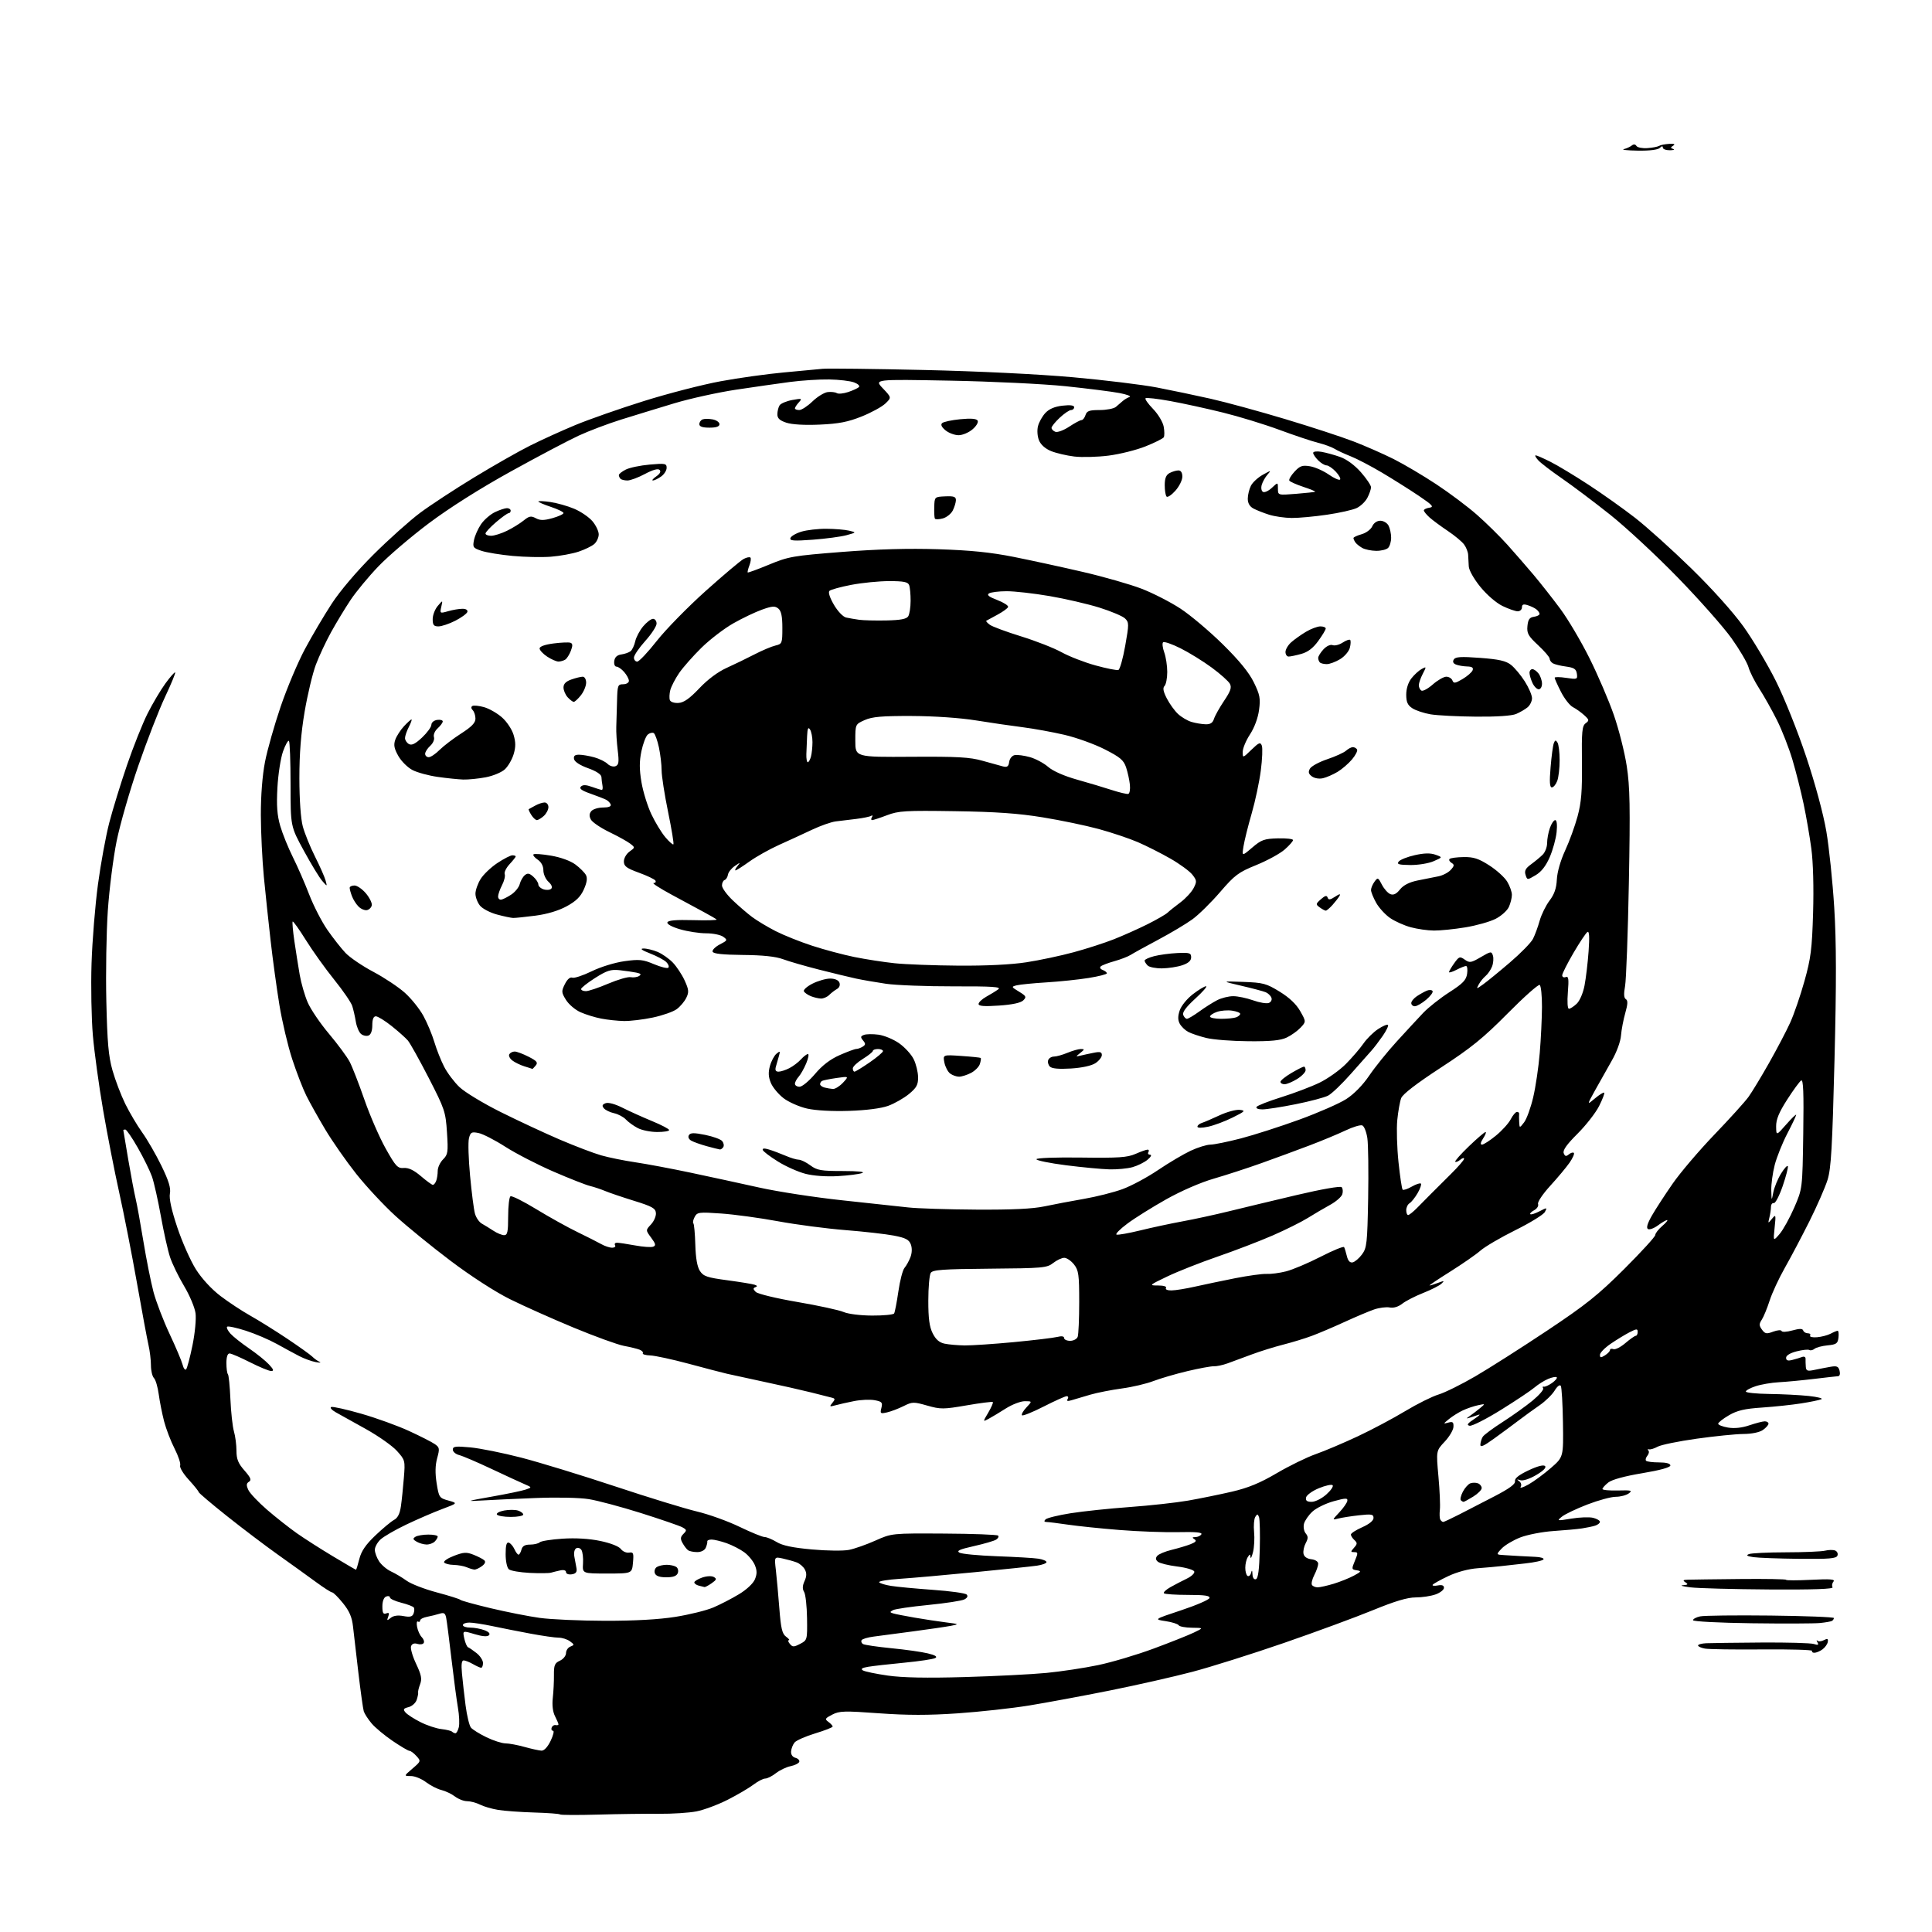 <?xml version="1.0" encoding="UTF-8" standalone="no"?>
<svg 
  version="1.1" 
  xmlns="http://www.w3.org/2000/svg" 
  xmlns:xlink="http://www.w3.org/1999/xlink" 
  xmlns:svg="http://www.w3.org/2000/svg"
  xmlns:rdf="http://www.w3.org/1999/02/22-rdf-syntax-ns#"
  xmlns:cc="http://creativecommons.org/ns#"
  xmlns:dc="http://purl.org/dc/elements/1.1/"
  viewBox="0 0 768 768"
  width="768"
  height="768"
>
<style>svg {background-color: white; }</style>"
<path stroke="none" fill="black" fill-rule="evenodd" d="M237.79,721.33C229.69,721.55 222.86,721.53 222.60,721.26C222.34,721.00 217.71,720.66 212.31,720.50C206.91,720.34 200.47,719.87 198.00,719.46C195.53,719.06 192.28,718.11 190.80,717.36C189.31,716.61 187.01,716.00 185.68,716.00C184.36,716.00 182.20,715.17 180.88,714.15C179.57,713.14 177.15,711.98 175.50,711.57C173.85,711.17 171.07,709.75 169.32,708.42C167.57,707.09 164.87,706.00 163.32,706.00C160.50,706.00 160.50,706.00 163.95,703.05C167.34,700.15 167.37,700.06 165.54,698.05C164.52,696.92 163.29,696.00 162.79,696.00C162.30,696.00 159.28,694.22 156.08,692.05C152.88,689.88 149.11,686.74 147.70,685.06C146.29,683.38 144.90,681.22 144.60,680.26C144.31,679.29 143.35,672.42 142.47,665.00C141.60,657.58 140.63,649.25 140.32,646.50C139.91,642.81 138.86,640.39 136.31,637.25C134.42,634.91 132.49,633.00 132.03,633.00C131.57,633.00 128.57,631.07 125.35,628.70C122.13,626.34 115.45,621.53 110.50,618.02C105.55,614.51 96.44,607.61 90.25,602.69C84.06,597.77 78.99,593.46 78.97,593.12C78.96,592.78 77.18,590.57 75.02,588.21C72.86,585.86 71.33,583.32 71.61,582.57C71.90,581.82 70.90,578.79 69.40,575.85C67.89,572.91 66.02,568.02 65.23,565.00C64.45,561.98 63.49,557.14 63.10,554.25C62.71,551.36 61.86,548.46 61.20,547.80C60.54,547.14 60.00,544.86 60.00,542.74C60.00,540.62 59.56,537.00 59.03,534.69C58.50,532.39 56.43,521.27 54.44,510.00C52.45,498.73 49.28,482.59 47.41,474.15C45.53,465.70 42.64,450.91 40.99,441.27C39.33,431.63 37.50,418.29 36.92,411.62C36.34,404.96 36.10,392.07 36.39,383.00C36.68,373.93 37.83,359.75 38.95,351.50C40.06,343.25 42.08,332.22 43.45,326.99C44.81,321.76 47.97,311.50 50.47,304.19C52.97,296.88 56.65,287.66 58.63,283.70C60.62,279.74 63.82,274.34 65.74,271.70C67.66,269.06 69.42,267.08 69.63,267.30C69.85,267.51 68.03,271.92 65.59,277.09C63.15,282.27 58.37,294.58 54.97,304.45C51.56,314.33 47.68,327.83 46.34,334.45C45.01,341.08 43.44,353.48 42.86,362.00C42.28,370.52 42.01,386.73 42.27,398.00C42.64,414.38 43.13,419.91 44.72,425.50C45.81,429.35 48.09,435.33 49.78,438.78C51.48,442.24 54.52,447.37 56.54,450.19C58.57,453.01 62.00,458.96 64.17,463.41C67.08,469.40 67.96,472.26 67.54,474.45C67.16,476.41 68.15,480.95 70.49,487.95C72.43,493.75 75.76,501.24 77.89,504.60C80.21,508.27 84.10,512.48 87.63,515.17C90.86,517.63 96.20,521.15 99.50,523.00C102.80,524.85 109.37,528.95 114.11,532.11C118.85,535.28 123.35,538.50 124.13,539.27C124.90,540.05 126.20,540.98 127.02,541.35C127.83,541.71 127.15,541.76 125.50,541.45C123.85,541.15 120.92,540.08 119.00,539.09C117.08,538.10 113.03,535.91 110.00,534.22C106.97,532.54 101.44,530.17 97.69,528.97C93.94,527.77 90.61,527.06 90.28,527.39C89.95,527.72 90.54,528.95 91.59,530.12C92.64,531.29 95.97,533.94 99.00,536.01C102.03,538.08 105.59,540.95 106.92,542.39C108.77,544.38 108.98,545.00 107.79,545.00C106.94,545.00 103.15,543.43 99.37,541.52C95.59,539.60 91.94,538.03 91.25,538.02C90.46,538.01 90.00,539.42 90.00,541.83C90.00,543.94 90.27,545.93 90.59,546.26C90.92,546.59 91.37,551.05 91.59,556.18C91.81,561.30 92.44,567.07 92.99,568.99C93.55,570.91 94.00,574.39 94.00,576.71C94.00,580.03 94.68,581.71 97.18,584.55C99.67,587.39 100.06,588.35 98.98,589.01C97.92,589.67 97.86,590.39 98.71,592.26C99.31,593.58 102.66,597.12 106.15,600.14C109.64,603.15 114.96,607.34 117.96,609.46C120.96,611.57 127.43,615.71 132.34,618.65C137.24,621.59 141.37,624.00 141.51,624.00C141.65,624.00 142.25,622.07 142.84,619.70C143.63,616.58 145.37,614.03 149.21,610.37C152.12,607.60 155.46,604.82 156.63,604.19C158.10,603.41 158.95,601.72 159.37,598.78C159.71,596.43 160.23,591.34 160.54,587.48C161.10,580.61 161.04,580.38 157.80,576.78C155.99,574.76 150.45,570.86 145.50,568.10C140.55,565.35 135.15,562.34 133.50,561.42C131.85,560.49 131.03,559.54 131.68,559.30C132.33,559.07 137.73,560.28 143.68,561.99C149.63,563.70 158.16,566.79 162.63,568.85C167.10,570.91 171.70,573.25 172.84,574.05C174.74,575.37 174.82,575.87 173.78,579.64C173.00,582.49 172.94,585.62 173.57,589.62C174.47,595.24 174.63,595.49 178.25,596.49C181.99,597.54 181.99,597.54 175.75,599.88C172.31,601.17 165.90,603.94 161.50,606.04C157.10,608.14 152.49,610.81 151.25,611.97C150.01,613.13 149.00,614.98 149.00,616.07C149.00,617.17 149.77,619.24 150.70,620.67C151.64,622.10 153.78,623.91 155.45,624.68C157.13,625.45 159.92,627.12 161.65,628.37C163.38,629.63 168.78,631.72 173.65,633.01C178.52,634.31 182.72,635.63 183.00,635.96C183.28,636.28 188.68,637.77 195.00,639.28C201.32,640.78 210.10,642.52 214.50,643.13C218.90,643.75 230.60,644.27 240.50,644.29C252.31,644.31 261.95,643.77 268.53,642.72C274.04,641.84 280.79,640.17 283.53,639.01C286.26,637.85 290.84,635.49 293.70,633.76C296.76,631.93 299.39,629.47 300.08,627.82C300.97,625.66 300.96,624.33 300.06,622.14C299.41,620.57 297.54,618.29 295.90,617.08C294.26,615.87 291.09,614.24 288.84,613.44C286.59,612.65 283.91,612.00 282.87,612.00C281.84,612.00 281.07,612.34 281.16,612.75C281.25,613.16 280.97,614.29 280.55,615.25C280.10,616.29 278.71,616.99 277.14,616.98C275.69,616.98 274.05,616.64 273.50,616.23C272.95,615.83 271.97,614.55 271.33,613.39C270.38,611.69 270.46,610.97 271.69,609.73C273.08,608.35 273.03,608.09 271.17,607.09C270.04,606.49 262.68,603.96 254.81,601.47C246.94,598.99 237.61,596.50 234.06,595.93C230.39,595.34 221.34,595.15 213.05,595.48C205.05,595.79 195.35,596.24 191.50,596.47C185.01,596.85 185.30,596.74 195.50,594.93C201.55,593.86 207.62,592.60 209.00,592.12C211.50,591.26 211.50,591.26 208.50,589.97C206.85,589.27 200.91,586.52 195.30,583.88C189.69,581.23 183.95,578.78 182.55,578.42C181.15,578.07 180.00,577.09 180.00,576.25C180.00,574.95 181.09,574.81 186.98,575.36C190.81,575.72 199.92,577.55 207.23,579.44C214.53,581.33 231.30,586.47 244.50,590.85C257.70,595.24 272.34,599.73 277.03,600.84C281.72,601.95 289.34,604.69 293.97,606.93C298.61,609.17 303.09,611.00 303.95,611.00C304.80,611.01 306.96,611.90 308.74,612.98C311.04,614.39 315.11,615.24 322.74,615.93C328.66,616.47 335.30,616.55 337.50,616.10C339.70,615.66 344.43,614.00 348.00,612.40C354.50,609.50 354.50,609.50 375.29,609.62C386.72,609.68 396.38,610.05 396.76,610.42C397.13,610.80 396.78,611.52 395.97,612.03C395.16,612.54 391.17,613.70 387.11,614.61C381.45,615.88 380.11,616.48 381.40,617.21C382.33,617.73 389.03,618.36 396.29,618.63C403.56,618.89 410.96,619.32 412.75,619.60C414.54,619.87 416.00,620.48 416.00,620.96C416.00,621.43 414.31,622.07 412.25,622.37C410.19,622.68 399.05,623.84 387.50,624.97C375.95,626.10 362.56,627.28 357.75,627.60C352.93,627.92 349.21,628.53 349.47,628.96C349.74,629.39 351.88,630.05 354.23,630.42C356.58,630.80 364.07,631.50 370.88,631.99C377.69,632.47 383.70,633.30 384.24,633.84C384.87,634.47 384.56,635.16 383.36,635.79C382.34,636.33 375.88,637.32 369.00,638.00C362.12,638.67 355.82,639.60 355.00,640.05C353.67,640.77 353.67,640.92 355.00,641.34C355.82,641.60 359.65,642.36 363.50,643.02C367.35,643.69 372.98,644.54 376.00,644.92C381.32,645.59 381.39,645.63 378.00,646.29C376.07,646.66 369.32,647.65 363.00,648.49C356.68,649.33 349.60,650.27 347.27,650.57C344.95,650.87 342.80,651.51 342.51,651.99C342.21,652.47 342.45,653.16 343.04,653.53C343.64,653.89 348.71,654.64 354.31,655.19C359.92,655.73 366.46,656.66 368.85,657.25C371.83,657.98 372.75,658.56 371.78,659.10C371.00,659.54 365.45,660.37 359.43,660.95C353.42,661.52 346.96,662.26 345.07,662.58C342.66,662.99 342.04,663.41 343.00,664.00C343.75,664.47 348.22,665.39 352.93,666.07C358.84,666.91 368.34,667.09 383.50,666.66C395.60,666.31 410.23,665.57 416.00,665.01C421.77,664.45 431.00,663.06 436.50,661.91C442.00,660.76 451.90,657.82 458.50,655.37C465.10,652.93 472.30,650.06 474.50,649.01C478.50,647.10 478.50,647.10 473.81,647.05C471.23,647.02 468.86,646.58 468.54,646.06C468.22,645.54 465.86,644.80 463.31,644.42C458.67,643.72 458.67,643.72 469.53,640.11C475.51,638.13 480.57,635.94 480.78,635.25C481.07,634.31 478.92,634.00 472.25,634.00C467.35,634.00 463.05,633.71 462.69,633.36C462.34,633.01 463.50,631.91 465.28,630.91C467.05,629.92 469.99,628.39 471.82,627.51C473.64,626.63 474.96,625.37 474.74,624.71C474.52,624.04 471.47,623.14 467.97,622.71C464.46,622.27 461.01,621.42 460.29,620.82C459.36,620.05 459.28,619.37 460.02,618.48C460.59,617.79 463.18,616.71 465.78,616.08C468.38,615.45 471.77,614.43 473.32,613.82C475.38,613.00 475.78,612.48 474.82,611.87C473.81,611.23 473.90,611.03 475.19,611.02C476.12,611.01 477.19,610.51 477.56,609.91C478.03,609.15 475.28,608.89 468.36,609.05C462.94,609.17 452.43,608.79 445.00,608.19C437.57,607.60 428.35,606.64 424.50,606.07C420.65,605.51 416.85,605.03 416.05,605.02C415.06,605.01 414.93,604.67 415.62,603.98C416.18,603.42 420.66,602.32 425.57,601.54C430.48,600.76 441.06,599.65 449.07,599.07C457.08,598.49 467.51,597.34 472.25,596.52C476.99,595.69 484.83,594.09 489.68,592.97C496.20,591.45 500.84,589.54 507.50,585.63C512.45,582.72 519.42,579.31 523.00,578.05C526.58,576.79 534.10,573.60 539.73,570.96C545.36,568.32 553.84,563.81 558.58,560.95C563.32,558.09 569.28,555.12 571.82,554.35C574.36,553.59 580.98,550.31 586.53,547.07C592.09,543.83 604.89,535.68 614.99,528.95C630.47,518.64 635.29,514.78 645.68,504.42C652.45,497.66 658.00,491.59 658.00,490.93C658.00,490.27 659.24,488.67 660.75,487.37C662.26,486.07 663.14,485.00 662.71,485.00C662.27,485.00 660.63,485.95 659.05,487.12C657.48,488.28 655.69,488.93 655.09,488.56C654.35,488.10 654.87,486.33 656.67,483.19C658.15,480.61 661.86,474.90 664.92,470.50C667.97,466.10 675.45,457.32 681.52,451.00C687.59,444.68 693.70,437.93 695.08,436.00C696.47,434.07 700.14,428.00 703.25,422.50C706.36,417.00 710.13,409.82 711.62,406.53C713.12,403.25 715.67,395.83 717.29,390.03C719.85,380.90 720.30,377.30 720.73,362.89C721.03,352.81 720.76,342.78 720.04,337.39C719.39,332.50 718.00,324.45 716.95,319.50C715.90,314.55 713.91,306.68 712.52,302.00C711.13,297.32 708.37,290.25 706.37,286.27C704.38,282.29 701.22,276.66 699.35,273.77C697.48,270.87 695.55,267.02 695.05,265.21C694.55,263.40 691.52,258.24 688.32,253.75C685.12,249.25 675.52,238.40 667.00,229.64C658.48,220.87 646.33,209.59 640.00,204.56C633.67,199.53 625.06,193.05 620.86,190.16C616.66,187.27 612.43,184.03 611.46,182.95C610.49,181.88 610.03,181.00 610.45,181.00C610.87,181.00 613.51,182.16 616.32,183.57C619.14,184.98 625.95,189.09 631.47,192.70C636.99,196.30 645.33,202.23 650.00,205.86C654.67,209.50 664.73,218.55 672.35,225.99C680.58,234.02 688.96,243.35 693.01,249.00C696.76,254.22 702.56,263.96 705.90,270.63C709.30,277.42 714.61,290.68 717.98,300.79C721.59,311.60 724.80,323.50 726.00,330.49C727.09,336.90 728.51,350.55 729.14,360.82C729.99,374.60 730.02,390.51 729.24,421.50C728.37,456.08 727.89,464.47 726.49,468.98C725.55,471.99 722.30,479.42 719.27,485.48C716.23,491.54 711.83,499.88 709.49,504.00C707.15,508.12 704.43,513.98 703.46,517.00C702.49,520.02 701.09,523.43 700.35,524.57C699.22,526.30 699.24,526.94 700.42,528.57C701.65,530.24 702.24,530.35 704.87,529.35C706.54,528.73 708.04,528.61 708.20,529.09C708.37,529.59 710.26,529.49 712.46,528.88C715.35,528.08 716.53,528.09 716.80,528.89C717.00,529.50 717.83,530.00 718.64,530.00C719.45,530.00 719.86,530.41 719.55,530.92C719.24,531.42 720.46,531.72 722.26,531.58C724.07,531.43 726.52,530.79 727.71,530.16C728.90,529.52 730.15,529.00 730.50,529.00C730.85,529.00 730.99,530.22 730.82,531.71C730.54,534.07 729.99,534.46 726.50,534.80C724.30,535.01 721.96,535.63 721.29,536.18C720.63,536.72 719.70,536.93 719.23,536.64C718.76,536.35 716.49,536.59 714.19,537.18C711.63,537.83 710.00,538.82 710.00,539.73C710.00,540.80 710.67,541.05 712.41,540.61C713.73,540.28 715.49,539.75 716.31,539.44C717.18,539.10 717.78,539.41 717.74,540.18C717.71,540.91 717.76,542.34 717.84,543.38C717.97,544.95 718.52,545.14 721.25,544.56C723.04,544.18 725.90,543.63 727.61,543.33C730.17,542.88 730.81,543.15 731.26,544.89C731.58,546.12 731.33,547.03 730.66,547.06C730.02,547.10 725.67,547.59 721.00,548.15C716.33,548.71 710.09,549.30 707.14,549.46C704.19,549.62 700.03,550.33 697.89,551.04C695.75,551.74 694.00,552.70 694.00,553.16C694.00,553.62 698.16,554.05 703.25,554.12C708.34,554.18 715.42,554.54 719.00,554.92C722.58,555.30 724.83,555.89 724.00,556.23C723.17,556.57 719.58,557.31 716.00,557.87C712.42,558.44 705.45,559.18 700.50,559.52C693.47,559.99 690.57,560.67 687.25,562.61C684.91,563.97 683.00,565.48 683.00,565.95C683.00,566.43 684.76,567.12 686.91,567.48C689.44,567.91 692.44,567.59 695.44,566.57C697.99,565.71 700.73,565.00 701.53,565.00C702.34,565.00 703.00,565.42 703.00,565.94C703.00,566.46 702.00,567.59 700.78,568.44C699.44,569.38 696.36,570.01 693.03,570.03C689.99,570.05 681.61,570.90 674.42,571.91C667.22,572.92 660.24,574.35 658.92,575.09C657.59,575.82 656.05,576.29 655.50,576.13C654.95,575.97 654.83,576.17 655.24,576.57C655.65,576.98 655.47,577.93 654.85,578.68C654.23,579.43 654.00,580.34 654.36,580.69C654.71,581.04 657.02,581.33 659.50,581.33C662.36,581.33 664.00,581.78 664.00,582.55C664.00,583.31 659.90,584.44 652.83,585.62C645.86,586.78 640.79,588.16 639.33,589.31C638.05,590.32 637.00,591.49 637.00,591.90C637.00,592.32 639.76,592.58 643.14,592.49C648.50,592.34 649.05,592.49 647.45,593.66C646.44,594.40 644.11,595.00 642.28,595.00C640.44,595.00 635.37,596.38 631.01,598.06C626.65,599.74 622.10,601.91 620.90,602.88C618.78,604.60 618.88,604.62 624.66,603.67C627.93,603.13 631.82,602.99 633.30,603.36C634.79,603.73 636.00,604.45 636.00,604.95C636.00,605.45 635.15,606.14 634.10,606.47C633.06,606.80 630.70,607.29 628.85,607.57C627.01,607.85 621.90,608.32 617.50,608.61C613.10,608.91 607.18,610.06 604.36,611.15C601.53,612.25 598.18,614.24 596.93,615.57C594.65,618.00 594.65,618.00 598.08,618.19C599.96,618.29 602.62,618.46 604.00,618.55C605.38,618.65 608.21,618.79 610.31,618.87C612.40,618.94 613.87,619.40 613.57,619.88C613.27,620.37 609.99,621.09 606.27,621.49C602.55,621.89 598.15,622.38 596.50,622.58C594.85,622.78 590.78,623.14 587.46,623.39C583.74,623.66 579.21,624.88 575.69,626.54C572.54,628.03 569.76,629.58 569.51,629.98C569.26,630.38 570.17,630.50 571.53,630.24C573.22,629.92 574.00,630.22 574.00,631.18C574.00,631.96 572.51,633.14 570.68,633.80C568.85,634.46 565.28,635.00 562.74,635.00C559.48,635.00 554.49,636.49 545.81,640.05C539.04,642.83 523.15,648.69 510.50,653.06C497.85,657.43 481.43,662.61 474.00,664.57C466.57,666.53 451.73,669.89 441.00,672.04C430.27,674.19 415.89,676.85 409.04,677.97C402.18,679.08 389.43,680.48 380.70,681.08C369.11,681.88 360.68,681.87 349.43,681.06C335.65,680.06 333.68,680.11 330.82,681.59C327.94,683.08 327.79,683.37 329.31,684.48C330.24,685.16 331.00,686.00 331.00,686.33C331.00,686.67 327.88,687.89 324.06,689.05C320.24,690.21 316.55,691.84 315.86,692.66C315.18,693.49 314.55,695.09 314.47,696.22C314.37,697.47 315.05,698.46 316.20,698.76C317.23,699.03 317.92,699.75 317.72,700.35C317.52,700.95 315.96,701.73 314.27,702.08C312.57,702.43 309.96,703.67 308.46,704.85C306.96,706.03 305.05,707.00 304.21,707.00C303.37,707.00 301.27,708.08 299.54,709.40C297.81,710.72 293.22,713.42 289.33,715.40C285.44,717.38 279.84,719.47 276.88,720.05C273.92,720.63 267.23,721.06 262.00,721.01C256.77,720.96 245.88,721.10 237.79,721.33zM215.23,695.91C216.30,695.97 217.69,694.48 218.89,692.00C219.95,689.80 220.37,688.00 219.83,688.00C219.28,688.00 219.04,687.44 219.29,686.75C219.54,686.06 220.26,685.61 220.88,685.75C221.49,685.89 222.00,685.75 222.00,685.45C222.00,685.15 221.38,683.69 220.62,682.20C219.75,680.51 219.42,677.81 219.74,675.00C220.02,672.52 220.23,668.42 220.20,665.88C220.16,661.93 220.51,661.09 222.58,660.15C223.91,659.54 225.00,658.18 225.00,657.13C225.00,656.08 225.79,654.91 226.75,654.54C228.38,653.90 228.37,653.76 226.56,652.43C225.49,651.64 223.47,651.00 222.06,651.00C220.65,651.00 215.68,650.29 211.00,649.42C206.32,648.55 199.49,647.20 195.80,646.42C192.12,645.64 187.96,645.00 186.55,645.00C185.15,645.00 184.00,645.45 184.00,646.00C184.00,646.55 185.32,647.00 186.93,647.00C188.55,647.00 191.10,647.47 192.60,648.04C194.36,648.71 194.98,649.42 194.35,650.05C193.72,650.68 191.71,650.52 188.63,649.59C183.88,648.16 183.88,648.16 184.56,651.33C184.94,653.07 185.62,654.64 186.07,654.82C186.53,654.99 188.05,656.04 189.45,657.14C190.85,658.24 192.00,660.01 192.00,661.07C192.00,662.13 191.66,662.98 191.25,662.96C190.84,662.95 189.38,662.29 188.00,661.50C186.62,660.71 184.97,660.05 184.33,660.04C183.51,660.01 183.30,661.61 183.64,665.25C183.90,668.14 184.55,673.84 185.07,677.91C185.60,681.99 186.56,685.97 187.21,686.76C187.87,687.54 190.65,689.27 193.39,690.59C196.13,691.92 199.53,693.01 200.94,693.02C202.35,693.03 205.75,693.66 208.50,694.43C211.25,695.20 214.28,695.86 215.23,695.91zM181.06,689.00C181.46,689.00 182.05,687.93 182.38,686.62C182.71,685.31 182.56,681.83 182.04,678.87C181.53,675.92 180.37,667.20 179.47,659.50C178.57,651.80 177.63,644.44 177.37,643.15C177.00,641.24 176.49,640.92 174.70,641.49C173.49,641.87 171.26,642.42 169.75,642.71C168.24,642.99 167.00,643.65 167.00,644.17C167.00,644.69 166.62,644.88 166.14,644.59C165.67,644.30 165.52,645.28 165.81,646.76C166.09,648.25 166.93,650.07 167.67,650.81C168.41,651.55 168.75,652.59 168.43,653.12C168.10,653.65 166.97,653.81 165.91,653.47C164.68,653.08 163.78,653.41 163.40,654.39C163.08,655.23 163.98,658.38 165.41,661.40C167.49,665.79 167.80,667.39 167.01,669.47C166.47,670.90 166.11,672.39 166.21,672.78C166.31,673.18 166.05,674.51 165.63,675.75C165.21,676.98 163.76,678.27 162.41,678.61C160.38,679.12 160.16,679.49 161.16,680.69C161.83,681.50 164.49,683.23 167.09,684.54C169.68,685.86 173.43,687.11 175.43,687.33C177.43,687.55 179.35,688.02 179.70,688.37C180.05,688.71 180.66,689.00 181.06,689.00zM721.25,657.00C720.50,657.00 720.09,656.66 720.35,656.25C720.60,655.84 711.74,655.58 700.65,655.67C689.57,655.77 679.26,655.62 677.75,655.34C676.24,655.07 675.00,654.51 675.00,654.10C675.00,653.69 676.46,653.29 678.25,653.21C680.04,653.13 689.89,653.00 700.15,652.93C710.40,652.86 719.80,653.12 721.02,653.51C722.73,654.05 723.07,653.90 722.46,652.86C722.03,652.11 722.04,651.82 722.47,652.21C722.91,652.61 724.06,652.50 725.04,651.98C726.43,651.24 726.77,651.39 726.58,652.65C726.45,653.55 725.50,654.89 724.48,655.64C723.46,656.39 722.00,657.00 721.25,657.00zM318.06,653.47C320.90,652.00 320.93,651.90 320.81,643.24C320.74,638.43 320.22,633.75 319.65,632.82C318.92,631.64 318.97,630.37 319.81,628.52C320.68,626.62 320.71,625.33 319.94,623.89C319.36,622.80 317.89,621.53 316.69,621.08C315.49,620.63 312.99,619.93 311.15,619.53C307.79,618.80 307.79,618.80 308.42,624.15C308.76,627.09 309.38,633.93 309.80,639.35C310.42,647.34 310.92,649.47 312.47,650.60C313.52,651.37 314.02,652.00 313.57,652.00C313.12,652.00 313.31,652.66 313.98,653.47C315.06,654.77 315.54,654.77 318.06,653.47zM723.50,645.17C721.30,645.40 709.04,645.44 696.25,645.27C683.33,645.10 673.00,644.56 673.00,644.06C673.00,643.56 674.26,642.88 675.81,642.54C677.35,642.20 689.95,642.05 703.81,642.21C717.66,642.37 729.00,642.81 729.00,643.19C729.00,643.57 728.66,644.08 728.25,644.33C727.84,644.57 725.70,644.95 723.50,645.17zM155.30,643.14C156.40,642.24 158.15,641.99 160.37,642.41C162.98,642.90 163.91,642.67 164.39,641.43C164.73,640.55 164.79,639.47 164.52,639.03C164.25,638.60 162.00,637.73 159.52,637.11C157.03,636.48 155.00,635.54 155.00,635.02C155.00,634.49 154.32,634.32 153.50,634.64C152.58,634.99 152.00,636.51 152.00,638.58C152.00,641.16 152.35,641.80 153.51,641.36C154.65,640.92 154.85,641.24 154.32,642.64C153.71,644.28 153.83,644.34 155.30,643.14zM703.31,631.84C689.11,631.75 675.02,631.37 672.00,631.00C668.98,630.63 667.62,630.25 669.00,630.15C671.00,630.00 671.20,629.78 670.00,629.00C668.81,628.23 669.01,628.01 671.00,627.95C672.38,627.90 681.71,627.78 691.75,627.68C701.79,627.58 710.00,627.73 710.00,628.00C710.00,628.27 714.46,628.27 719.92,628.00C727.59,627.61 729.61,627.77 728.83,628.71C728.28,629.37 728.12,630.38 728.47,630.96C728.92,631.67 721.02,631.95 703.31,631.84zM280.03,630.88C279.74,630.82 278.71,630.56 277.75,630.31C276.79,630.06 276.00,629.48 276.00,629.02C276.00,628.57 277.40,627.71 279.11,627.11C280.90,626.49 282.87,626.39 283.73,626.87C285.00,627.58 284.86,627.98 282.90,629.36C281.61,630.26 280.32,630.95 280.03,630.88zM523.81,630.99C524.74,630.98 527.59,630.34 530.15,629.57C532.70,628.79 536.30,627.35 538.15,626.36C541.15,624.75 541.27,624.52 539.33,624.22C537.25,623.90 537.22,623.73 538.59,620.44C539.89,617.32 539.87,617.00 538.36,617.00C536.84,617.00 536.83,616.84 538.25,615.25C539.59,613.75 539.61,613.32 538.41,612.21C537.63,611.50 537.00,610.51 537.00,610.01C537.00,609.50 539.02,608.20 541.50,607.10C544.29,605.87 546.00,604.47 546.00,603.41C546.00,601.94 545.24,601.80 540.25,602.35C537.09,602.70 533.38,603.28 532.00,603.64C529.50,604.29 529.50,604.29 532.44,601.14C534.06,599.41 535.48,597.36 535.59,596.60C535.76,595.43 534.88,595.46 530.15,596.76C527.04,597.61 523.25,599.46 521.71,600.88C520.18,602.29 518.67,604.48 518.35,605.74C518.04,607.00 518.34,608.71 519.04,609.55C520.05,610.77 520.05,611.53 519.05,613.40C518.36,614.69 517.96,616.58 518.16,617.62C518.39,618.81 519.52,619.62 521.26,619.82C522.87,620.00 524.00,620.74 524.00,621.62C524.00,622.43 523.31,624.44 522.46,626.08C521.61,627.72 521.19,629.50 521.52,630.03C521.85,630.56 522.88,631.00 523.81,630.99zM499.25,627.75C500.13,627.46 500.58,623.97 500.78,615.98C500.94,609.73 500.80,603.93 500.48,603.09C499.97,601.75 499.78,601.74 498.98,603.02C498.49,603.83 498.28,606.52 498.52,609.00C498.77,611.47 498.57,615.08 498.09,617.00C497.60,618.92 497.15,619.83 497.09,619.00C496.98,617.67 496.86,617.67 496.00,619.00C495.47,619.83 495.02,621.71 495.02,623.19C495.01,624.67 495.42,626.14 495.92,626.45C496.43,626.77 497.06,626.23 497.31,625.26C497.65,623.97 497.80,624.12 497.88,625.83C497.95,627.22 498.51,628.00 499.25,627.75zM264.86,627.00C262.19,627.00 260.74,626.49 260.32,625.40C259.99,624.52 260.34,623.40 261.10,622.91C261.87,622.43 263.62,622.03 265.00,622.03C266.38,622.03 268.08,622.40 268.78,622.85C269.49,623.29 269.78,624.41 269.43,625.33C268.98,626.50 267.61,627.00 264.86,627.00zM219.00,625.17C218.18,625.40 214.37,625.44 210.54,625.25C206.71,625.05 203.00,624.42 202.29,623.83C201.55,623.21 201.00,620.63 201.00,617.79C201.00,614.28 201.36,612.95 202.25,613.23C202.94,613.45 203.94,614.61 204.49,615.81C205.03,617.02 205.77,618.00 206.12,618.00C206.48,618.00 207.00,617.10 207.29,616.00C207.66,614.58 208.65,614.00 210.71,614.00C212.30,614.00 214.03,613.59 214.55,613.09C215.07,612.59 219.15,611.94 223.61,611.65C228.81,611.31 234.20,611.63 238.61,612.55C242.69,613.40 246.03,614.71 246.80,615.75C247.51,616.71 248.98,617.36 250.05,617.19C251.79,616.91 251.96,617.36 251.62,621.19C251.23,625.50 251.23,625.50 241.37,625.50C231.50,625.50 231.50,625.50 231.76,621.50C231.90,619.30 231.61,616.88 231.12,616.12C230.62,615.36 229.68,615.08 229.02,615.49C228.32,615.92 228.03,617.35 228.33,618.87C228.62,620.32 229.00,622.40 229.18,623.50C229.41,624.93 228.86,625.59 227.25,625.82C226.00,626.00 225.00,625.61 225.00,624.95C225.00,624.24 224.09,623.96 222.75,624.25C221.51,624.52 219.82,624.93 219.00,625.17zM188.56,623.93C187.98,623.89 186.60,623.47 185.50,623.00C184.40,622.53 182.06,622.11 180.31,622.07C178.55,622.03 176.86,621.59 176.55,621.09C176.24,620.58 178.01,619.40 180.48,618.46C184.31,616.99 185.44,616.93 188.23,618.03C190.03,618.74 191.95,619.73 192.50,620.23C193.15,620.82 192.82,621.64 191.56,622.57C190.49,623.36 189.14,623.97 188.56,623.93zM715.18,619.66C707.11,619.57 698.92,619.27 697.00,618.99C694.45,618.61 693.97,618.28 695.21,617.78C696.16,617.40 702.79,617.08 709.95,617.07C717.11,617.06 724.10,616.76 725.48,616.42C726.86,616.07 728.66,616.04 729.48,616.35C730.30,616.67 730.72,617.57 730.41,618.37C729.96,619.55 727.16,619.78 715.18,619.66zM169.55,613.97C168.42,613.95 166.66,613.45 165.63,612.85C164.12,611.98 164.02,611.60 165.13,610.90C165.88,610.42 168.19,610.02 170.25,610.02C172.31,610.01 174.00,610.36 174.00,610.80C174.00,611.24 173.46,612.14 172.80,612.80C172.14,613.46 170.68,613.99 169.55,613.97zM573.69,605.00C574.00,605.00 576.78,603.70 579.88,602.12C582.97,600.54 589.33,597.26 594.00,594.84C599.99,591.74 602.42,589.96 602.23,588.81C602.04,587.68 603.72,586.33 607.59,584.50C611.16,582.81 613.58,582.18 614.18,582.78C614.78,583.38 613.48,584.70 610.64,586.36C608.01,587.91 605.40,588.75 604.33,588.40C602.93,587.95 602.83,588.05 603.88,588.79C604.67,589.36 604.93,590.31 604.48,591.04C604.05,591.73 605.45,591.31 607.60,590.10C609.74,588.89 613.75,585.94 616.50,583.55C621.50,579.20 621.50,579.20 621.30,565.58C621.19,558.09 620.80,551.48 620.44,550.90C620.05,550.28 619.03,551.07 617.99,552.78C617.00,554.40 614.31,557.03 612.01,558.62C609.70,560.20 605.95,562.93 603.66,564.67C601.37,566.41 596.99,569.65 593.92,571.86C589.68,574.92 588.37,575.48 588.47,574.18C588.54,573.23 588.96,571.87 589.42,571.14C589.87,570.40 593.45,567.75 597.37,565.24C601.29,562.72 606.64,558.90 609.25,556.74C611.86,554.58 613.74,552.39 613.43,551.88C613.11,551.37 613.22,551.07 613.68,551.22C614.13,551.36 615.60,550.71 616.94,549.77C618.28,548.82 619.13,547.79 618.82,547.49C618.51,547.18 616.96,547.48 615.38,548.15C613.80,548.83 611.38,550.35 610.00,551.54C608.62,552.73 602.64,556.73 596.70,560.42C590.76,564.11 585.14,566.96 584.20,566.76C582.91,566.48 583.33,565.84 586.00,564.09C587.92,562.82 588.71,562.06 587.75,562.39C586.79,562.73 585.21,563.25 584.25,563.55C582.73,564.02 582.74,563.93 584.37,562.80C585.40,562.08 587.20,560.71 588.37,559.73C590.49,557.98 590.49,557.97 587.50,558.61C585.85,558.96 583.15,559.88 581.50,560.65C579.85,561.42 577.38,562.96 576.00,564.09C573.65,566.00 573.63,566.09 575.69,565.51C577.51,565.01 577.86,565.30 577.77,567.20C577.71,568.47 576.14,571.12 574.27,573.10C570.88,576.71 570.88,576.71 571.80,586.91C572.31,592.52 572.57,598.48 572.37,600.16C572.17,601.84 572.26,603.62 572.57,604.11C572.87,604.60 573.37,605.00 573.69,605.00zM203.06,603.00C200.34,603.00 197.85,602.57 197.53,602.05C197.21,601.53 198.49,600.81 200.39,600.46C202.28,600.10 204.77,600.11 205.91,600.47C207.06,600.84 208.00,601.55 208.00,602.07C208.00,602.58 205.78,603.00 203.06,603.00zM521.41,597.00C522.82,597.00 525.43,595.69 527.23,594.08C529.03,592.48 530.16,590.82 529.74,590.40C529.32,589.98 526.85,590.52 524.24,591.60C521.62,592.69 519.37,594.33 519.18,595.28C518.94,596.54 519.53,597.00 521.41,597.00zM581.80,597.00C581.54,597.00 581.05,596.72 580.71,596.37C580.36,596.03 580.72,594.51 581.50,592.99C582.29,591.48 583.62,589.98 584.46,589.65C585.31,589.33 586.67,589.32 587.50,589.64C588.33,589.95 589.00,590.80 589.00,591.53C589.00,592.25 587.48,593.77 585.63,594.92C583.78,596.06 582.05,597.00 581.80,597.00zM392.96,564.02C390.65,565.26 390.65,565.26 392.87,561.50C394.08,559.44 394.90,557.56 394.67,557.34C394.44,557.11 389.77,557.70 384.28,558.65C375.01,560.25 373.91,560.25 368.58,558.74C363.17,557.20 362.65,557.21 359.18,558.95C357.15,559.96 354.21,561.08 352.63,561.44C349.97,562.05 349.80,561.92 350.37,559.66C350.91,557.51 350.58,557.14 347.68,556.60C345.86,556.26 342.16,556.42 339.44,556.97C336.72,557.51 333.38,558.27 332.00,558.65C329.76,559.27 329.64,559.17 330.86,557.69C332.01,556.28 332.01,555.97 330.86,555.65C330.11,555.44 326.35,554.49 322.50,553.53C318.65,552.57 310.32,550.69 304.00,549.35C297.68,548.00 290.93,546.54 289.00,546.09C287.07,545.64 280.20,543.85 273.72,542.10C267.24,540.36 260.40,538.88 258.51,538.81C256.62,538.74 255.28,538.35 255.53,537.94C255.78,537.54 255.20,536.90 254.24,536.52C253.28,536.14 250.47,535.46 248.00,535.00C245.53,534.54 236.53,531.27 228.00,527.74C219.47,524.20 208.06,519.10 202.63,516.40C196.82,513.51 187.17,507.28 179.13,501.21C171.63,495.56 161.73,487.49 157.12,483.28C152.51,479.07 145.51,471.55 141.56,466.57C137.61,461.58 132.10,453.68 129.30,449.00C126.51,444.32 123.11,438.25 121.75,435.50C120.38,432.75 117.86,426.23 116.15,421.00C114.44,415.77 112.15,406.10 111.07,399.50C109.99,392.90 108.42,381.43 107.58,374.00C106.73,366.57 105.52,355.10 104.88,348.50C104.25,341.90 103.71,330.88 103.69,324.00C103.67,316.24 104.30,308.20 105.35,302.81C106.28,298.04 109.09,288.14 111.59,280.81C114.09,273.49 118.42,263.23 121.22,258.00C124.01,252.78 128.80,244.68 131.85,240.00C135.17,234.90 141.81,227.09 148.44,220.47C154.53,214.41 162.88,206.94 167.00,203.86C171.12,200.79 180.80,194.45 188.50,189.77C196.20,185.09 206.14,179.43 210.60,177.20C215.05,174.96 223.15,171.28 228.60,169.01C234.04,166.74 246.38,162.42 256.00,159.41C265.62,156.40 279.35,152.86 286.50,151.55C293.65,150.23 304.90,148.66 311.50,148.06C318.10,147.45 325.10,146.80 327.05,146.60C329.00,146.41 347.00,146.62 367.05,147.07C388.85,147.56 412.74,148.73 426.50,149.96C439.15,151.10 454.16,152.93 459.86,154.03C465.56,155.13 475.19,157.14 481.26,158.51C487.33,159.88 500.67,163.52 510.90,166.60C521.13,169.67 533.34,173.66 538.03,175.47C542.72,177.27 549.92,180.44 554.03,182.50C558.14,184.57 565.77,189.08 571.00,192.54C576.23,195.99 583.49,201.44 587.14,204.66C590.79,207.87 596.20,213.20 599.17,216.50C602.13,219.80 606.83,225.20 609.61,228.50C612.39,231.80 617.17,237.88 620.23,242.00C623.29,246.12 628.51,254.95 631.83,261.61C635.15,268.26 639.50,278.39 641.49,284.11C643.49,289.82 645.81,299.00 646.65,304.50C647.93,312.81 648.07,320.67 647.50,351.00C647.12,371.07 646.44,389.52 645.99,391.99C645.42,395.08 645.52,396.71 646.31,397.19C647.15,397.71 647.08,399.15 646.07,402.70C645.32,405.34 644.55,409.37 644.37,411.65C644.19,414.05 642.63,418.29 640.69,421.65C638.85,424.87 635.86,430.17 634.06,433.43C630.78,439.37 630.78,439.37 634.01,436.64C635.79,435.14 637.45,434.12 637.69,434.36C637.94,434.60 637.01,437.01 635.65,439.71C634.28,442.41 630.42,447.35 627.07,450.69C622.81,454.93 621.16,457.26 621.60,458.41C622.10,459.70 622.54,459.80 623.64,458.88C624.42,458.24 625.31,457.98 625.63,458.30C625.95,458.62 625.18,460.37 623.92,462.19C622.65,464.01 619.20,468.14 616.25,471.37C613.25,474.65 611.11,477.85 611.40,478.61C611.69,479.36 611.00,480.46 609.88,481.07C608.75,481.67 608.05,482.38 608.32,482.65C608.59,482.93 610.24,482.41 611.97,481.51C615.02,479.94 615.10,479.95 614.12,481.78C613.56,482.83 608.29,486.08 602.40,489.00C596.52,491.92 590.27,495.58 588.50,497.14C586.73,498.69 581.33,502.44 576.49,505.48C571.65,508.51 567.96,511.00 568.28,511.00C568.61,511.00 570.14,510.52 571.68,509.94C574.12,509.03 574.30,509.07 573.00,510.29C572.17,511.07 568.90,512.72 565.72,513.98C562.55,515.23 558.81,517.15 557.43,518.23C555.85,519.48 553.98,520.04 552.41,519.74C551.04,519.48 548.25,519.84 546.21,520.54C544.17,521.24 538.90,523.47 534.50,525.49C530.10,527.51 524.25,530.00 521.50,531.02C518.75,532.05 513.61,533.62 510.09,534.51C506.56,535.41 500.93,537.16 497.59,538.41C494.24,539.67 489.93,541.26 488.00,541.95C486.07,542.65 483.60,543.17 482.50,543.12C481.40,543.07 476.68,543.94 472.00,545.05C467.32,546.16 461.25,547.94 458.50,548.99C455.75,550.05 450.12,551.38 446.00,551.93C441.88,552.49 436.25,553.59 433.50,554.38C430.75,555.17 427.42,556.15 426.09,556.57C424.38,557.10 423.89,556.98 424.40,556.16C424.80,555.52 424.63,555.00 424.04,555.00C423.45,555.00 419.35,556.85 414.92,559.10C410.49,561.36 406.60,562.93 406.26,562.60C405.93,562.26 406.71,560.87 408.00,559.50C410.35,557.00 410.35,557.00 407.37,557.00C405.73,557.00 402.34,558.30 399.83,559.89C397.32,561.49 394.23,563.34 392.96,564.02zM73.99,544.32C74.40,543.87 75.53,539.59 76.51,534.82C77.50,529.95 78.04,524.34 77.73,522.03C77.43,519.77 75.38,514.90 73.17,511.21C70.97,507.52 68.46,502.35 67.59,499.73C66.72,497.10 65.08,489.78 63.95,483.44C62.81,477.11 61.22,470.03 60.41,467.71C59.59,465.40 57.06,460.24 54.78,456.25C52.51,452.26 50.27,449.00 49.82,449.00C49.37,449.00 49.01,449.11 49.02,449.25C49.03,449.39 49.92,454.68 50.99,461.00C52.07,467.32 53.39,474.30 53.92,476.50C54.45,478.70 55.84,486.35 57.01,493.50C58.18,500.65 59.99,509.69 61.02,513.59C62.06,517.49 64.94,524.99 67.42,530.27C69.90,535.54 72.22,541.04 72.59,542.50C72.95,543.96 73.59,544.78 73.99,544.32zM638.00,538.77C639.10,538.08 640.00,537.13 640.00,536.65C640.00,536.18 640.61,536.02 641.35,536.30C642.09,536.59 644.23,535.51 646.10,533.91C647.97,532.31 649.84,531.00 650.25,531.00C650.66,531.00 651.00,530.31 651.00,529.47C651.00,528.14 650.60,528.15 647.75,529.61C645.96,530.53 642.59,532.59 640.25,534.19C637.91,535.79 636.00,537.75 636.00,538.56C636.00,539.77 636.34,539.80 638.00,538.77zM383.50,534.83C386.25,534.86 395.02,534.27 403.00,533.52C410.98,532.76 418.74,531.83 420.25,531.46C422.02,531.01 423.00,531.17 423.00,531.88C423.00,532.50 424.08,533.00 425.39,533.00C426.71,533.00 428.06,532.29 428.39,531.42C428.73,530.55 429.00,524.31 429.00,517.55C429.00,506.64 428.77,504.98 426.93,502.63C425.79,501.19 424.05,500.00 423.06,500.00C422.08,500.00 420.09,500.93 418.64,502.07C416.18,504.00 414.59,504.15 393.47,504.32C374.68,504.48 370.77,504.76 369.98,506.00C369.46,506.83 369.02,511.77 369.02,517.00C369.01,524.06 369.45,527.40 370.75,530.00C371.98,532.46 373.39,533.69 375.50,534.13C377.15,534.48 380.75,534.79 383.50,534.83zM346.69,522.96C351.20,522.98 355.13,522.60 355.43,522.11C355.73,521.62 356.49,517.69 357.12,513.36C357.74,509.04 358.84,504.82 359.56,504.00C360.27,503.17 361.33,501.26 361.91,499.75C362.56,498.04 362.61,496.11 362.06,494.65C361.34,492.77 359.99,492.07 355.33,491.17C352.12,490.55 343.43,489.57 336.00,488.98C328.57,488.39 316.57,486.82 309.32,485.48C302.07,484.14 291.88,482.75 286.68,482.39C277.87,481.77 277.15,481.86 276.15,483.73C275.55,484.83 275.32,485.99 275.62,486.29C275.93,486.59 276.27,490.43 276.40,494.81C276.55,500.13 277.16,503.59 278.23,505.23C279.63,507.36 281.08,507.85 289.17,508.93C294.30,509.62 299.18,510.42 300.00,510.71C301.07,511.08 301.15,511.36 300.26,511.70C299.31,512.05 299.34,512.49 300.42,513.56C301.20,514.34 308.57,516.12 316.99,517.56C325.33,518.99 333.58,520.78 335.33,521.54C337.14,522.33 342.01,522.94 346.69,522.96zM465.69,512.96C467.24,512.95 471.43,512.27 475.00,511.46C478.57,510.66 485.77,509.15 491.00,508.11C496.23,507.08 501.85,506.31 503.50,506.40C505.15,506.50 508.63,506.05 511.22,505.39C513.82,504.73 519.98,502.13 524.92,499.60C529.85,497.07 534.07,495.34 534.30,495.75C534.53,496.16 535.03,497.77 535.40,499.32C535.84,501.18 536.62,502.03 537.68,501.82C538.56,501.64 540.24,500.23 541.39,498.68C543.33,496.08 543.53,494.31 543.86,476.38C544.05,465.67 543.91,454.88 543.54,452.40C543.16,449.91 542.26,447.65 541.52,447.37C540.78,447.08 537.77,447.99 534.84,449.39C531.90,450.79 525.45,453.47 520.50,455.35C515.55,457.23 506.99,460.38 501.48,462.35C495.96,464.32 487.44,467.10 482.54,468.52C477.27,470.04 469.50,473.42 463.56,476.76C458.03,479.87 451.08,484.21 448.13,486.42C445.18,488.62 443.25,490.58 443.85,490.78C444.45,490.98 448.66,490.23 453.22,489.12C457.77,488.00 465.32,486.38 470.00,485.52C474.68,484.67 483.00,482.86 488.50,481.51C494.00,480.15 506.14,477.25 515.47,475.04C525.27,472.73 532.81,471.41 533.32,471.92C533.80,472.40 533.92,473.66 533.59,474.72C533.25,475.78 531.07,477.68 528.74,478.95C526.41,480.23 522.43,482.56 519.89,484.15C517.36,485.73 511.06,488.87 505.89,491.12C500.73,493.37 490.88,497.15 484.00,499.52C477.12,501.89 468.14,505.44 464.03,507.41C456.74,510.91 456.65,511.00 460.34,511.00C462.60,511.00 463.87,511.40 463.50,512.00C463.14,512.58 464.07,512.99 465.69,512.96zM243.31,495.99C244.30,495.99 244.84,495.55 244.50,495.00C244.16,494.45 244.50,494.00 245.26,494.00C246.01,494.00 249.23,494.48 252.42,495.07C255.60,495.66 258.85,495.89 259.64,495.58C260.81,495.13 260.67,494.47 258.86,492.02C256.64,489.02 256.64,489.02 258.77,486.74C259.95,485.49 260.83,483.46 260.74,482.23C260.60,480.33 259.28,479.58 252.04,477.34C247.34,475.88 242.15,474.12 240.50,473.42C238.85,472.73 236.15,471.83 234.50,471.43C232.85,471.03 226.32,468.46 220.00,465.72C213.68,462.98 205.09,458.55 200.91,455.88C196.74,453.20 191.92,450.73 190.21,450.39C187.43,449.84 187.02,450.06 186.41,452.51C186.03,454.02 186.23,460.71 186.86,467.38C187.48,474.05 188.35,480.82 188.80,482.42C189.24,484.03 190.48,485.83 191.55,486.42C192.62,487.02 194.69,488.29 196.15,489.25C197.61,490.21 199.53,491.00 200.40,491.00C201.72,491.00 202.00,489.70 202.00,483.56C202.00,479.47 202.42,475.86 202.92,475.55C203.43,475.23 208.04,477.54 213.17,480.66C218.30,483.79 225.65,487.88 229.50,489.74C233.35,491.61 237.62,493.77 239.00,494.55C240.38,495.33 242.31,495.98 243.31,495.99zM707.44,490.50C708.85,488.85 711.46,484.12 713.25,480.00C716.50,472.50 716.50,472.50 716.82,450.65C717.06,434.42 716.85,428.98 716.00,429.50C715.37,429.89 712.86,433.32 710.43,437.11C707.16,442.22 706.01,445.00 706.04,447.76C706.09,451.50 706.09,451.50 710.04,447.00C712.21,444.52 714.00,442.80 714.00,443.18C714.00,443.55 712.42,446.89 710.48,450.61C708.55,454.32 706.30,459.93 705.48,463.07C704.67,466.22 704.05,470.75 704.11,473.14C704.23,477.50 704.23,477.50 704.93,473.92C705.32,471.95 706.70,468.60 708.01,466.49C709.31,464.38 710.53,463.08 710.70,463.60C710.88,464.13 709.94,467.69 708.63,471.53C707.31,475.36 705.73,478.39 705.12,478.25C704.50,478.11 703.99,478.79 703.99,479.75C703.98,480.71 703.70,482.62 703.36,484.00C702.76,486.45 702.78,486.46 704.38,484.50C705.93,482.61 705.99,482.80 705.44,488.00C704.87,493.50 704.87,493.50 707.44,490.50zM559.75,483.00C560.16,483.00 561.73,481.76 563.22,480.25C564.72,478.74 567.19,476.24 568.72,474.69C570.25,473.15 573.86,469.55 576.75,466.69C579.64,463.84 582.00,461.11 582.00,460.63C582.00,460.15 581.31,460.32 580.48,461.02C579.64,461.72 578.74,462.07 578.48,461.81C578.22,461.55 580.66,458.79 583.91,455.67C587.15,452.55 590.13,450.00 590.52,450.00C590.91,450.00 590.49,451.12 589.59,452.50C588.52,454.14 588.36,455.00 589.12,455.00C589.77,455.00 592.26,453.39 594.66,451.42C597.07,449.45 599.71,446.53 600.54,444.92C601.37,443.31 602.49,442.00 603.03,442.00C603.56,442.00 603.95,442.34 603.88,442.75C603.82,443.16 603.83,444.62 603.90,446.00C604.04,448.50 604.04,448.50 605.87,446.13C606.87,444.82 608.49,440.37 609.46,436.24C610.44,432.11 611.61,424.17 612.07,418.61C612.54,413.05 612.93,404.81 612.96,400.31C612.98,395.80 612.57,391.85 612.05,391.53C611.53,391.21 605.79,396.31 599.30,402.87C589.63,412.64 584.83,416.53 572.71,424.43C563.06,430.73 557.60,434.93 556.99,436.53C556.48,437.88 555.78,441.80 555.44,445.24C555.10,448.68 555.32,456.19 555.92,461.92C556.52,467.66 557.26,472.60 557.57,472.90C557.88,473.21 559.51,472.67 561.20,471.70C562.89,470.73 564.52,470.19 564.83,470.50C565.14,470.81 564.55,472.51 563.53,474.28C562.50,476.05 561.06,477.86 560.33,478.30C559.60,478.74 559.00,479.98 559.00,481.05C559.00,482.12 559.34,483.00 559.75,483.00zM388.00,480.84C402.36,480.93 410.51,480.54 415.22,479.54C418.92,478.76 425.97,477.42 430.89,476.57C435.80,475.72 442.68,473.99 446.16,472.72C449.65,471.45 456.02,468.04 460.32,465.13C464.63,462.22 470.48,458.76 473.32,457.43C476.17,456.10 479.69,455.02 481.14,455.01C482.59,455.00 488.06,453.89 493.30,452.53C498.53,451.17 508.97,447.81 516.50,445.07C524.03,442.33 532.42,438.65 535.15,436.90C538.22,434.93 541.70,431.38 544.26,427.61C546.53,424.25 551.47,418.12 555.23,414.00C558.99,409.88 563.74,404.75 565.78,402.60C567.83,400.46 572.48,396.78 576.12,394.44C581.52,390.97 582.83,389.60 583.20,387.09C583.45,385.39 583.26,384.00 582.78,384.00C582.30,384.00 580.57,384.69 578.95,385.53C577.33,386.36 576.00,386.77 576.00,386.43C576.00,386.09 576.93,384.50 578.07,382.90C580.00,380.20 580.30,380.09 582.27,381.47C584.20,382.83 584.77,382.74 588.63,380.48C592.64,378.13 592.90,378.09 593.46,379.87C593.78,380.89 593.64,382.83 593.13,384.16C592.62,385.49 591.46,387.20 590.55,387.96C589.64,388.72 588.41,390.23 587.83,391.32C586.79,393.25 586.84,393.25 589.63,391.25C591.21,390.12 595.98,386.22 600.23,382.58C604.48,378.95 608.60,374.74 609.37,373.24C610.15,371.73 611.35,368.48 612.04,366.00C612.74,363.52 614.51,359.93 615.97,358.00C617.88,355.49 618.70,353.11 618.87,349.61C619.01,346.69 620.34,342.06 622.16,338.11C623.85,334.47 626.07,328.35 627.11,324.50C628.61,318.97 628.97,314.49 628.84,303.11C628.70,290.79 628.91,288.54 630.32,287.51C631.81,286.42 631.76,286.13 629.73,284.28C628.50,283.16 626.49,281.73 625.25,281.09C624.01,280.45 621.87,277.71 620.50,275.00C619.12,272.29 618.00,269.78 618.00,269.42C618.00,269.06 620.06,269.08 622.58,269.46C626.96,270.12 627.14,270.05 626.83,267.82C626.56,265.95 625.73,265.40 622.50,264.96C620.30,264.67 617.94,264.08 617.25,263.66C616.56,263.23 616.00,262.40 616.00,261.81C616.00,261.22 613.94,258.83 611.43,256.48C607.49,252.82 606.90,251.76 607.18,248.86C607.43,246.26 608.01,245.43 609.75,245.18C610.99,245.00 612.00,244.50 612.00,244.05C612.00,243.61 611.44,242.79 610.75,242.24C610.06,241.69 608.49,240.93 607.25,240.56C605.58,240.04 605.00,240.27 605.00,241.43C605.00,242.29 604.24,243.00 603.32,243.00C602.39,243.00 599.68,242.05 597.29,240.90C594.78,239.69 591.05,236.47 588.47,233.30C585.93,230.19 583.94,226.67 583.86,225.16C583.78,223.70 583.67,221.60 583.61,220.50C583.55,219.40 582.83,217.57 582.00,216.44C581.17,215.31 578.25,212.88 575.50,211.04C572.75,209.20 569.49,206.79 568.25,205.68C567.01,204.56 566.00,203.31 566.00,202.90C566.00,202.48 567.01,201.99 568.25,201.81C570.13,201.54 569.43,200.76 564.00,197.10C560.42,194.69 553.86,190.55 549.41,187.91C544.96,185.27 539.34,182.33 536.91,181.38C534.48,180.42 531.60,179.09 530.50,178.40C529.40,177.72 526.48,176.65 524.00,176.03C521.52,175.41 514.59,173.09 508.60,170.88C502.60,168.66 492.48,165.56 486.10,163.99C479.72,162.41 470.32,160.36 465.22,159.43C460.11,158.50 455.68,157.99 455.36,158.31C455.04,158.62 456.40,160.54 458.37,162.57C460.35,164.61 462.24,167.74 462.58,169.57C462.92,171.38 462.93,173.30 462.61,173.83C462.28,174.35 459.04,175.97 455.39,177.43C451.75,178.89 445.11,180.55 440.63,181.12C436.16,181.68 430.03,181.84 427.02,181.47C424.00,181.10 419.88,180.14 417.86,179.33C415.57,178.41 413.75,176.81 413.03,175.08C412.38,173.50 412.20,171.07 412.61,169.43C413.00,167.85 414.32,165.48 415.54,164.17C417.04,162.56 419.25,161.61 422.38,161.26C425.45,160.91 427.00,161.12 427.00,161.87C427.00,162.49 426.44,163.00 425.75,163.00C425.06,163.01 423.04,164.38 421.25,166.06C419.46,167.73 418.00,169.54 418.00,170.08C418.00,170.62 418.69,171.33 419.52,171.65C420.36,171.97 422.83,171.06 425.00,169.62C427.18,168.18 429.39,167.00 429.91,167.00C430.44,167.00 431.15,166.10 431.50,165.00C432.02,163.35 433.01,163.00 437.11,163.00C439.85,163.00 442.76,162.44 443.58,161.75C444.40,161.06 445.62,160.01 446.30,159.41C446.98,158.81 448.20,158.09 449.02,157.80C449.83,157.52 448.02,156.81 445.00,156.24C441.98,155.66 432.30,154.44 423.50,153.52C414.70,152.61 394.00,151.61 377.50,151.31C347.50,150.75 347.50,150.75 350.96,154.39C354.42,158.03 354.42,158.03 351.96,160.40C350.61,161.70 346.35,164.03 342.50,165.57C337.04,167.75 333.38,168.46 325.85,168.79C319.91,169.06 314.83,168.77 312.60,168.03C309.93,167.15 309.00,166.29 309.02,164.67C309.02,163.48 309.42,161.89 309.89,161.14C310.37,160.39 312.63,159.43 314.92,159.01C318.80,158.31 318.97,158.37 317.54,159.96C316.69,160.89 316.00,161.96 316.00,162.33C316.00,162.70 316.77,163.00 317.71,163.00C318.65,163.00 321.01,161.46 322.96,159.58C324.91,157.70 327.62,156.03 329.00,155.86C330.38,155.70 332.01,155.88 332.64,156.27C333.26,156.66 335.28,156.47 337.14,155.85C338.99,155.23 340.91,154.36 341.41,153.90C341.93,153.43 341.12,152.62 339.54,152.02C338.01,151.43 333.55,150.90 329.63,150.84C325.71,150.77 318.68,151.22 314.00,151.84C309.32,152.46 299.65,153.85 292.50,154.92C285.35,156.00 274.32,158.43 268.00,160.33C261.68,162.24 252.22,165.13 247.00,166.76C241.78,168.39 234.12,171.28 230.00,173.19C225.88,175.10 213.73,181.51 203.00,187.45C190.77,194.21 178.66,201.87 170.50,207.99C163.35,213.36 154.32,221.07 150.43,225.13C146.54,229.18 141.56,235.20 139.36,238.50C137.16,241.80 133.69,247.53 131.65,251.23C129.60,254.93 126.86,260.78 125.56,264.23C124.27,267.68 122.26,276.08 121.10,282.88C119.64,291.47 119.00,299.57 119.01,309.38C119.02,317.99 119.55,325.45 120.36,328.50C121.10,331.25 123.29,336.65 125.22,340.50C127.16,344.35 129.05,348.62 129.42,350.00C130.11,352.50 130.11,352.50 128.08,350.17C126.96,348.89 123.68,343.49 120.78,338.17C115.50,328.50 115.50,328.50 115.50,311.83C115.50,302.67 115.21,294.88 114.86,294.53C114.51,294.18 113.46,296.05 112.51,298.70C111.57,301.34 110.57,307.80 110.28,313.06C109.88,320.27 110.16,324.04 111.40,328.32C112.31,331.44 114.58,337.04 116.43,340.75C118.29,344.46 121.21,351.15 122.92,355.61C124.64,360.07 127.88,366.37 130.12,369.61C132.37,372.85 135.62,376.99 137.35,378.81C139.08,380.63 144.05,384.01 148.40,386.31C152.74,388.61 158.39,392.37 160.94,394.65C163.49,396.94 166.82,401.08 168.33,403.87C169.85,406.65 171.79,411.31 172.66,414.22C173.52,417.12 175.26,421.52 176.53,424.00C177.79,426.48 180.55,430.14 182.66,432.15C184.77,434.16 192.12,438.61 199.00,442.04C205.88,445.47 216.45,450.40 222.51,453.00C228.57,455.59 235.99,458.42 239.01,459.28C242.03,460.14 248.10,461.37 252.50,462.02C256.90,462.67 266.80,464.52 274.50,466.15C282.20,467.78 294.53,470.45 301.90,472.09C309.27,473.73 324.12,476.00 334.90,477.15C345.68,478.29 357.43,479.56 361.00,479.97C364.57,480.38 376.73,480.77 388.00,480.84zM172.07,471.00C172.47,471.00 173.06,470.29 173.39,469.42C173.73,468.55 174.00,466.75 174.00,465.42C174.00,464.09 174.95,462.05 176.12,460.88C178.06,458.94 178.19,458.00 177.68,450.13C177.14,441.92 176.78,440.86 170.43,428.50C166.75,421.35 163.01,414.65 162.12,413.60C161.23,412.56 158.32,409.98 155.66,407.85C153.00,405.73 150.19,404.00 149.41,404.00C148.46,404.00 148.00,405.16 148.00,407.53C148.00,409.76 147.44,411.28 146.49,411.64C145.66,411.96 144.32,411.68 143.51,411.01C142.71,410.34 141.78,408.16 141.45,406.15C141.12,404.14 140.48,401.33 140.03,399.91C139.58,398.48 136.34,393.76 132.83,389.41C129.32,385.06 124.27,377.99 121.60,373.71C118.93,369.43 116.56,366.10 116.34,366.33C116.12,366.55 116.43,370.05 117.02,374.12C117.62,378.18 118.57,384.20 119.14,387.50C119.71,390.80 121.13,395.73 122.30,398.45C123.47,401.18 127.28,406.80 130.78,410.95C134.27,415.10 137.98,420.12 139.01,422.10C140.05,424.09 142.67,430.84 144.85,437.10C147.02,443.37 150.82,452.10 153.28,456.50C157.31,463.68 158.05,464.48 160.52,464.29C162.42,464.15 164.54,465.16 167.32,467.54C169.54,469.44 171.68,471.00 172.07,471.00zM333.03,467.53C328.55,467.79 323.37,467.42 320.24,466.62C317.34,465.88 312.40,463.69 309.27,461.74C306.13,459.79 303.41,457.73 303.22,457.15C302.98,456.45 303.81,456.39 305.68,456.95C307.23,457.42 310.17,458.52 312.22,459.40C314.26,460.28 316.64,461.00 317.51,461.00C318.37,461.00 320.45,462.01 322.12,463.25C324.80,465.23 326.37,465.50 335.02,465.50C341.07,465.50 344.05,465.81 342.72,466.30C341.54,466.74 337.18,467.29 333.03,467.53zM441.00,464.84C437.98,464.76 430.21,464.03 423.75,463.21C417.29,462.38 412.00,461.31 412.00,460.81C412.00,460.30 419.69,460.01 429.75,460.15C444.63,460.35 448.13,460.12 451.37,458.70C453.50,457.76 455.67,457.00 456.18,457.00C456.70,457.00 456.84,457.45 456.50,458.00C456.16,458.55 456.47,459.01 457.19,459.03C457.94,459.05 457.50,459.90 456.17,461.01C454.89,462.08 452.19,463.41 450.17,463.97C448.15,464.53 444.02,464.92 441.00,464.84zM286.19,456.93C285.81,456.90 283.48,456.31 281.00,455.64C278.52,454.96 275.73,453.97 274.80,453.44C273.77,452.86 273.40,451.97 273.86,451.23C274.46,450.26 275.86,450.24 280.30,451.13C283.43,451.76 286.47,452.87 287.08,453.59C287.68,454.32 287.88,455.38 287.53,455.96C287.17,456.53 286.57,456.97 286.19,456.93zM261.25,449.99C258.64,449.99 255.16,449.29 253.52,448.43C251.88,447.58 249.76,446.04 248.81,445.03C247.86,444.01 245.75,442.88 244.11,442.52C242.48,442.17 240.65,441.28 240.04,440.55C239.22,439.56 239.39,439.06 240.72,438.55C241.80,438.13 244.46,438.84 247.50,440.37C250.25,441.76 255.54,444.14 259.25,445.67C262.96,447.20 266.00,448.79 266.00,449.22C266.00,449.65 263.86,450.00 261.25,449.99zM480.25,447.88C477.66,448.43 476.00,448.43 476.00,447.86C476.00,447.35 476.79,446.69 477.75,446.38C478.71,446.08 481.89,444.71 484.81,443.35C487.73,441.99 491.33,441.02 492.81,441.19C495.24,441.47 494.96,441.77 490.00,444.23C486.98,445.74 482.59,447.38 480.25,447.88zM337.50,441.59C330.86,441.81 324.26,441.45 320.86,440.68C317.76,439.98 313.55,438.13 311.50,436.57C309.46,435.01 307.18,432.28 306.44,430.50C305.45,428.14 305.35,426.33 306.06,423.74C306.60,421.80 307.77,419.61 308.66,418.87C310.10,417.67 310.21,417.78 309.64,419.76C309.29,420.99 308.74,422.90 308.43,424.00C308.03,425.41 308.34,426.00 309.48,426.00C310.37,426.00 312.32,425.37 313.80,424.60C315.29,423.83 317.36,422.26 318.41,421.10C319.45,419.95 320.70,419.00 321.17,419.00C321.64,419.00 321.33,420.67 320.48,422.71C319.62,424.76 318.27,427.15 317.46,428.04C316.66,428.93 316.00,430.18 316.00,430.83C316.00,431.47 316.83,432.00 317.84,432.00C318.86,432.00 321.61,429.72 323.96,426.94C326.84,423.52 330.02,421.08 333.74,419.44C336.77,418.10 339.76,416.99 340.37,416.98C340.99,416.98 342.15,416.56 342.94,416.06C344.12,415.31 344.14,414.88 343.07,413.59C341.99,412.28 342.05,411.92 343.44,411.39C344.35,411.04 346.95,411.00 349.21,411.30C351.48,411.61 355.17,413.14 357.42,414.72C359.66,416.29 362.27,419.14 363.20,421.04C364.14,422.94 364.93,426.15 364.95,428.18C364.99,431.23 364.37,432.37 361.31,434.90C359.27,436.57 355.56,438.68 353.06,439.59C350.23,440.61 344.33,441.37 337.50,441.59zM501.83,441.00C500.16,441.00 499.14,440.58 499.49,440.02C499.82,439.48 504.26,437.74 509.35,436.15C514.44,434.56 521.28,431.96 524.54,430.38C527.81,428.79 532.51,425.46 534.99,422.96C537.47,420.46 540.61,416.81 541.97,414.85C543.33,412.88 545.96,410.28 547.82,409.07C549.67,407.85 551.44,407.11 551.74,407.41C552.05,407.71 551.10,409.70 549.63,411.82C548.16,413.93 546.18,416.53 545.23,417.58C544.27,418.64 540.58,422.80 537.02,426.84C533.46,430.88 529.37,434.79 527.94,435.53C526.50,436.27 520.71,437.81 515.06,438.94C509.41,440.07 503.46,441.00 501.83,441.00zM331.08,432.88C331.94,432.95 333.74,431.83 335.08,430.41C337.50,427.81 337.50,427.81 332.50,428.53C329.75,428.93 327.16,429.45 326.75,429.69C326.34,429.92 326.00,430.51 326.00,430.99C326.00,431.46 326.79,432.06 327.75,432.31C328.71,432.56 330.21,432.82 331.08,432.88zM510.63,431.00C509.73,431.00 509.00,430.57 509.00,430.04C509.00,429.52 510.95,427.94 513.34,426.54C515.72,425.14 517.97,424.00 518.34,424.00C518.70,424.00 519.00,424.64 519.00,425.42C519.00,426.20 517.48,427.77 515.63,428.92C513.78,430.06 511.53,431.00 510.63,431.00zM381.24,428.00C380.22,428.00 378.63,427.44 377.70,426.75C376.78,426.06 375.75,424.09 375.41,422.38C374.80,419.25 374.80,419.25 382.15,419.76C386.19,420.03 389.65,420.39 389.84,420.55C390.03,420.72 389.88,421.79 389.52,422.94C389.16,424.08 387.56,425.69 385.98,426.51C384.40,427.33 382.26,428.00 381.24,428.00zM339.68,426.00C340.05,426.00 342.75,424.35 345.68,422.33C348.60,420.32 351.00,418.29 351.00,417.83C351.00,417.38 350.10,417.00 349.00,417.00C347.90,417.00 346.99,417.34 346.97,417.75C346.96,418.16 345.16,419.60 342.97,420.95C340.79,422.30 339.00,423.99 339.00,424.70C339.00,425.42 339.30,426.00 339.68,426.00zM211.63,424.91C211.56,424.86 210.15,424.40 208.50,423.90C206.85,423.39 204.67,422.34 203.65,421.55C202.63,420.77 202.10,419.65 202.46,419.07C202.82,418.48 203.78,418.00 204.60,418.00C205.41,418.00 207.90,418.93 210.11,420.06C213.43,421.75 213.94,422.37 212.95,423.56C212.29,424.35 211.70,424.96 211.63,424.91zM425.69,424.75C420.84,425.04 418.12,424.79 417.33,423.97C416.68,423.30 416.39,422.14 416.69,421.38C416.98,420.62 418.01,420.00 418.98,420.00C419.96,420.00 422.37,419.32 424.35,418.50C426.32,417.68 428.71,417.00 429.66,417.00C431.20,417.00 431.17,417.17 429.44,418.55C427.53,420.08 427.53,420.10 429.50,419.63C430.60,419.36 432.96,418.85 434.75,418.50C437.30,417.98 438.00,418.17 438.00,419.40C438.00,420.25 436.85,421.71 435.44,422.63C433.88,423.65 430.08,424.48 425.69,424.75zM496.35,413.91C489.83,413.87 482.25,413.28 479.50,412.60C476.75,411.92 473.50,410.83 472.27,410.16C471.05,409.50 469.56,408.04 468.96,406.93C468.19,405.48 468.18,403.97 468.95,401.66C469.55,399.84 471.85,397.01 474.19,395.21C476.49,393.44 478.84,392.02 479.43,392.05C480.02,392.07 478.08,394.30 475.12,396.99C471.52,400.27 469.94,402.40 470.34,403.44C470.67,404.30 471.33,405.00 471.82,405.00C472.30,405.00 474.50,403.70 476.70,402.11C478.89,400.51 482.09,398.49 483.80,397.61C485.50,396.72 488.39,396.00 490.20,396.00C492.02,395.99 495.58,396.74 498.13,397.65C500.67,398.56 503.48,399.03 504.36,398.69C505.26,398.35 505.72,397.43 505.41,396.62C505.10,395.81 504.09,394.83 503.17,394.44C502.25,394.05 497.90,392.89 493.50,391.87C485.50,390.01 485.50,390.01 494.20,390.32C502.15,390.61 503.39,390.94 508.70,394.21C512.54,396.57 515.30,399.18 516.86,401.95C519.22,406.13 519.22,406.13 516.99,408.51C515.76,409.82 513.28,411.59 511.48,412.44C509.04,413.60 505.14,413.98 496.35,413.91zM248.00,405.87C245.53,405.82 241.47,405.39 239.00,404.91C236.53,404.44 232.80,403.29 230.73,402.36C228.66,401.44 226.08,399.24 224.99,397.48C223.16,394.52 223.12,394.06 224.55,391.19C225.52,389.26 226.62,388.30 227.50,388.64C228.27,388.93 231.73,387.79 235.20,386.10C238.77,384.35 244.41,382.62 248.23,382.09C254.14,381.27 255.58,381.42 259.96,383.27C262.71,384.43 265.28,385.06 265.67,384.67C266.06,384.27 265.71,383.28 264.88,382.45C264.05,381.63 261.16,380.08 258.44,379.02C255.15,377.74 254.26,377.08 255.78,377.05C257.04,377.02 259.56,377.63 261.39,378.39C263.22,379.15 265.95,381.07 267.46,382.64C268.97,384.21 271.09,387.42 272.16,389.76C273.83,393.43 273.92,394.38 272.80,396.67C272.09,398.13 270.38,400.15 269.00,401.16C267.62,402.18 263.35,403.67 259.50,404.49C255.65,405.30 250.47,405.92 248.00,405.87zM485.42,405.00C487.85,405.00 490.55,404.73 491.42,404.39C492.29,404.06 493.00,403.44 493.00,403.01C493.00,402.58 491.54,402.01 489.76,401.75C487.97,401.49 485.27,401.71 483.76,402.24C482.24,402.76 481.00,403.60 481.00,404.10C481.00,404.59 482.99,405.00 485.42,405.00zM623.67,401.00C624.20,401.00 625.57,400.12 626.73,399.03C627.95,397.90 629.28,394.83 629.87,391.78C630.43,388.88 631.16,382.75 631.49,378.16C631.90,372.40 631.76,370.03 631.03,370.48C630.45,370.84 627.95,374.58 625.48,378.80C623.02,383.01 621.00,387.02 621.00,387.70C621.00,388.38 621.63,388.70 622.39,388.40C623.52,387.97 623.68,389.09 623.25,394.44C622.94,398.28 623.12,401.00 623.67,401.00zM397.13,399.73C391.20,400.13 389.00,399.96 389.00,399.10C389.00,398.44 390.38,397.14 392.07,396.20C393.77,395.27 395.90,393.95 396.82,393.27C398.17,392.29 394.64,392.05 379.00,392.09C368.27,392.11 356.23,391.65 352.24,391.07C348.25,390.48 342.85,389.55 340.24,388.99C337.63,388.42 331.00,386.82 325.50,385.42C320.00,384.02 313.58,382.16 311.23,381.29C308.33,380.22 303.23,379.68 295.32,379.61C287.28,379.53 283.55,379.13 283.27,378.31C283.05,377.65 284.34,376.36 286.13,375.43C289.21,373.84 289.28,373.68 287.50,372.38C286.46,371.62 283.41,371.00 280.71,371.00C278.02,371.00 273.35,370.29 270.35,369.41C267.13,368.48 265.06,367.35 265.30,366.66C265.58,365.86 268.74,365.58 275.54,365.77C280.96,365.93 285.15,365.81 284.86,365.52C284.56,365.23 282.34,363.93 279.91,362.63C277.49,361.32 271.68,358.19 267.00,355.66C262.32,353.13 259.09,351.05 259.81,351.03C260.53,351.01 260.85,350.57 260.53,350.04C260.20,349.51 257.25,348.10 253.97,346.91C249.03,345.11 248.00,344.33 248.00,342.42C248.00,341.15 249.01,339.39 250.25,338.51C252.49,336.91 252.49,336.89 250.50,335.35C249.40,334.50 245.67,332.43 242.21,330.76C238.74,329.08 235.45,326.84 234.89,325.79C234.16,324.43 234.21,323.45 235.05,322.44C235.71,321.65 237.80,321.00 239.71,321.00C241.92,321.00 243.02,320.57 242.77,319.82C242.56,319.17 241.73,318.31 240.94,317.91C240.15,317.51 237.32,316.41 234.67,315.47C231.19,314.25 230.14,313.46 230.92,312.68C231.70,311.90 232.93,311.94 235.32,312.80C237.15,313.46 238.91,314.00 239.23,314.00C239.56,314.00 239.67,313.21 239.49,312.25C239.30,311.29 239.12,309.77 239.08,308.88C239.03,307.85 237.06,306.55 233.76,305.37C230.56,304.22 228.39,302.81 228.19,301.74C227.95,300.49 228.50,300.00 230.18,300.01C231.45,300.01 234.17,300.48 236.22,301.04C238.26,301.61 240.63,302.78 241.49,303.63C242.35,304.49 243.77,304.92 244.65,304.58C245.97,304.07 246.13,302.99 245.55,298.23C245.16,295.08 244.91,290.93 244.98,289.00C245.06,287.07 245.19,282.46 245.28,278.75C245.43,272.44 245.58,272.00 247.72,272.00C248.97,272.00 250.00,271.39 250.00,270.65C250.00,269.91 249.16,268.34 248.13,267.15C247.11,265.97 245.72,265.00 245.06,265.00C244.39,265.00 244.00,264.01 244.18,262.75C244.40,261.22 245.30,260.39 247.00,260.15C248.38,259.96 250.03,259.37 250.69,258.84C251.34,258.30 252.16,256.53 252.52,254.91C252.88,253.28 254.30,250.61 255.67,248.98C257.05,247.34 258.81,246.00 259.59,246.00C260.37,246.00 261.00,246.85 261.00,247.89C261.00,248.93 258.98,252.04 256.50,254.79C254.03,257.54 252.00,260.52 252.00,261.40C252.00,262.28 252.59,263.00 253.31,263.00C254.03,263.00 257.54,259.28 261.11,254.74C264.68,250.20 273.43,241.27 280.55,234.89C287.67,228.52 294.45,222.80 295.62,222.19C296.78,221.57 297.99,221.33 298.30,221.64C298.62,221.95 298.44,223.35 297.91,224.74C297.38,226.14 297.07,227.40 297.23,227.56C297.38,227.72 301.21,226.31 305.73,224.44C313.44,221.24 315.23,220.93 334.72,219.40C348.87,218.29 361.08,217.95 373.00,218.33C385.81,218.74 393.85,219.56 403.00,221.38C409.88,222.75 422.25,225.44 430.50,227.36C438.75,229.27 449.22,232.27 453.76,234.01C458.31,235.76 465.28,239.33 469.26,241.94C473.24,244.55 480.80,250.93 486.05,256.10C492.59,262.54 496.48,267.30 498.40,271.21C500.83,276.18 501.11,277.61 500.49,282.21C500.07,285.42 498.65,289.24 496.90,291.92C495.30,294.35 494.00,297.48 494.00,298.87C494.00,301.39 494.00,301.39 497.47,298.03C500.46,295.13 501.03,294.91 501.59,296.39C501.96,297.33 501.78,301.79 501.19,306.30C500.61,310.81 498.97,318.51 497.55,323.41C496.13,328.31 494.68,334.14 494.32,336.38C493.67,340.43 493.67,340.43 497.77,336.93C501.39,333.83 502.55,333.41 507.93,333.26C511.27,333.17 514.00,333.48 514.00,333.94C514.00,334.41 512.50,336.11 510.67,337.71C508.84,339.32 503.78,342.08 499.42,343.86C492.28,346.76 490.86,347.82 485.00,354.62C481.43,358.77 476.48,363.64 474.00,365.44C471.52,367.24 465.45,370.87 460.50,373.50C455.55,376.14 450.60,378.86 449.50,379.56C448.40,380.26 445.48,381.39 443.00,382.08C440.52,382.77 438.09,383.70 437.58,384.14C437.06,384.59 437.38,385.21 438.33,385.57C439.25,385.93 440.00,386.53 440.00,386.91C440.00,387.29 436.74,388.12 432.75,388.76C428.76,389.40 421.23,390.19 416.00,390.51C410.77,390.83 405.46,391.36 404.19,391.67C401.94,392.23 401.96,392.30 405.08,394.20C407.94,395.94 408.12,396.31 406.77,397.66C405.78,398.64 402.43,399.37 397.13,399.73zM562.42,400.00C561.64,400.00 561.00,399.43 561.00,398.74C561.00,398.05 562.01,396.81 563.25,395.99C564.49,395.17 566.27,394.18 567.22,393.79C568.16,393.41 569.18,393.48 569.47,393.95C569.76,394.43 568.62,395.98 566.93,397.41C565.23,398.83 563.21,400.00 562.42,400.00zM326.32,396.94C325.32,396.90 323.53,396.48 322.35,396.01C321.17,395.53 319.92,394.68 319.57,394.11C319.22,393.54 320.73,392.16 322.92,391.04C325.12,389.92 328.30,389.00 329.99,389.00C331.90,389.00 333.30,389.61 333.69,390.62C334.06,391.59 333.66,392.61 332.70,393.15C331.82,393.64 330.43,394.71 329.62,395.52C328.81,396.33 327.32,396.97 326.32,396.94zM232.90,394.00C233.94,394.00 237.93,392.66 241.76,391.03C245.60,389.40 249.62,388.23 250.70,388.44C251.79,388.65 253.28,388.44 254.03,387.98C255.05,387.35 254.77,387.01 252.95,386.63C251.60,386.35 248.62,385.92 246.33,385.67C242.83,385.28 241.26,385.78 236.58,388.75C233.51,390.70 231.00,392.68 231.00,393.15C231.00,393.62 231.85,394.00 232.90,394.00zM461.95,384.94C459.45,384.97 456.86,384.46 456.20,383.80C455.54,383.14 455.00,382.26 455.00,381.84C455.00,381.42 456.69,380.64 458.75,380.10C460.81,379.56 464.98,379.00 468.00,378.85C472.88,378.62 473.50,378.81 473.50,380.55C473.50,381.89 472.40,382.88 470.00,383.69C468.07,384.35 464.45,384.91 461.95,384.94zM381.00,383.86C392.02,383.94 402.02,383.45 408.00,382.52C413.23,381.72 421.70,379.92 426.84,378.52C431.98,377.13 439.18,374.80 442.84,373.35C446.50,371.90 452.48,369.23 456.13,367.41C459.78,365.58 463.38,363.51 464.13,362.80C464.88,362.08 467.19,360.24 469.25,358.70C471.31,357.16 473.66,354.62 474.47,353.05C475.82,350.45 475.78,349.99 473.97,347.68C472.88,346.30 468.95,343.42 465.24,341.30C461.53,339.17 455.70,336.23 452.27,334.75C448.84,333.28 441.86,330.94 436.77,329.55C431.67,328.16 421.65,326.07 414.50,324.91C404.84,323.33 395.88,322.70 379.59,322.46C359.86,322.16 357.17,322.32 352.59,324.07C349.79,325.13 347.14,326.00 346.69,326.00C346.25,326.00 346.20,325.48 346.60,324.85C347.00,324.19 346.87,323.96 346.30,324.31C345.75,324.65 343.10,325.20 340.40,325.53C337.71,325.86 334.03,326.30 332.23,326.52C330.43,326.74 326.15,328.24 322.73,329.86C319.30,331.48 313.41,334.20 309.63,335.89C305.86,337.59 300.57,340.56 297.88,342.49C295.19,344.42 292.72,346.00 292.38,346.00C292.03,346.00 292.37,345.23 293.13,344.30C294.42,342.70 294.35,342.70 292.06,344.27C290.72,345.20 289.51,346.74 289.37,347.71C289.22,348.67 288.63,349.62 288.05,349.82C287.47,350.01 287.00,350.99 287.00,351.99C287.00,353.00 288.91,355.64 291.25,357.87C293.59,360.10 297.07,363.10 299.00,364.54C300.93,365.98 305.13,368.50 308.33,370.14C311.54,371.77 318.07,374.39 322.83,375.94C327.60,377.50 335.14,379.51 339.59,380.42C344.04,381.32 351.24,382.44 355.59,382.90C359.94,383.36 371.38,383.79 381.00,383.86zM570.00,369.91C567.52,369.89 563.39,369.30 560.81,368.60C558.23,367.91 554.54,366.26 552.61,364.94C550.68,363.62 548.18,360.89 547.05,358.88C545.92,356.87 545.00,354.59 545.00,353.80C545.00,353.02 545.62,351.54 546.38,350.50C547.68,348.71 547.83,348.77 549.34,351.69C550.21,353.38 551.73,355.07 552.71,355.44C553.95,355.92 555.11,355.35 556.52,353.57C557.88,351.87 560.21,350.68 563.53,350.00C566.26,349.44 569.94,348.70 571.71,348.37C573.47,348.03 575.70,346.88 576.67,345.82C578.16,344.17 578.20,343.74 576.99,342.99C576.20,342.51 575.86,341.81 576.23,341.44C576.60,341.07 579.11,340.74 581.82,340.70C585.77,340.64 587.76,341.28 592.00,344.00C594.89,345.85 598.10,348.75 599.12,350.44C600.15,352.12 600.99,354.49 601.00,355.70C601.00,356.91 600.46,359.09 599.80,360.53C599.14,361.98 596.78,364.10 594.55,365.24C592.32,366.39 586.90,367.92 582.50,368.64C578.10,369.37 572.48,369.94 570.00,369.91zM204.00,364.90C203.18,364.88 200.27,364.27 197.54,363.53C194.81,362.80 191.78,361.21 190.79,359.99C189.81,358.77 189.00,356.64 189.00,355.26C189.00,353.87 189.92,351.25 191.04,349.44C192.16,347.62 195.16,344.76 197.71,343.07C200.26,341.38 202.94,340.00 203.67,340.00C204.40,340.00 205.00,340.20 205.00,340.45C205.00,340.70 203.90,342.08 202.56,343.53C201.22,344.97 200.35,346.76 200.63,347.49C200.91,348.22 200.44,350.19 199.57,351.86C198.71,353.53 198.00,355.56 198.00,356.36C198.00,357.17 198.56,357.73 199.25,357.62C199.94,357.51 201.74,356.60 203.26,355.59C204.78,354.58 206.29,352.70 206.61,351.42C206.93,350.13 207.84,348.55 208.62,347.90C209.73,346.98 210.46,347.11 212.02,348.52C213.11,349.50 214.00,350.88 214.00,351.59C214.00,352.29 214.95,353.17 216.10,353.53C217.26,353.90 218.62,353.78 219.12,353.28C219.69,352.71 219.26,351.64 218.02,350.52C216.91,349.51 216.00,347.46 216.00,345.97C216.00,344.26 215.16,342.68 213.75,341.73C212.51,340.90 211.75,339.95 212.07,339.63C212.38,339.30 215.53,339.53 219.07,340.14C222.93,340.80 226.79,342.21 228.74,343.66C230.52,344.99 232.40,346.87 232.92,347.84C233.57,349.07 233.32,350.80 232.09,353.56C230.78,356.47 228.99,358.23 225.24,360.27C222.01,362.03 217.50,363.38 212.83,363.99C208.80,364.51 204.82,364.92 204.00,364.90zM145.86,361.79C144.97,361.96 143.48,361.33 142.54,360.39C141.60,359.46 140.42,357.61 139.92,356.28C139.41,354.95 139.00,353.45 139.00,352.93C139.00,352.42 139.86,352.00 140.91,352.00C141.96,352.00 144.01,353.41 145.46,355.13C146.91,356.86 147.96,358.99 147.79,359.87C147.62,360.75 146.75,361.62 145.86,361.79zM527.02,362.00C526.67,362.00 525.59,361.42 524.62,360.71C522.97,359.51 523.00,359.31 525.08,357.46C526.73,356.00 527.41,355.83 527.75,356.80C528.10,357.82 528.75,357.74 530.72,356.45C532.47,355.30 533.01,355.21 532.47,356.15C532.05,356.89 530.79,358.51 529.68,359.75C528.56,360.99 527.37,362.00 527.02,362.00zM610.44,347.90C607.10,349.88 607.10,349.88 606.43,347.76C605.92,346.16 606.44,345.16 608.62,343.58C610.19,342.43 612.27,340.71 613.24,339.75C614.21,338.79 615.00,336.72 615.00,335.15C615.00,333.58 615.49,330.88 616.10,329.15C616.70,327.42 617.66,326.00 618.23,326.00C618.85,326.00 619.07,327.85 618.78,330.75C618.52,333.36 617.29,337.85 616.05,340.71C614.52,344.24 612.70,346.57 610.44,347.90zM560.58,343.86C555.97,343.80 555.13,343.54 556.04,342.45C556.65,341.71 559.53,340.58 562.44,339.93C566.15,339.10 568.59,339.05 570.61,339.76C573.50,340.78 573.50,340.78 569.87,342.35C567.87,343.22 563.69,343.90 560.58,343.86zM267.69,335.64C267.94,335.40 266.98,329.59 265.57,322.73C264.16,315.88 263.00,308.43 263.00,306.18C263.00,303.94 262.51,299.83 261.92,297.06C261.32,294.29 260.40,291.75 259.88,291.42C259.35,291.10 258.28,291.35 257.51,291.99C256.74,292.63 255.60,295.62 254.97,298.63C254.12,302.74 254.13,305.81 254.99,310.95C255.63,314.72 257.40,320.44 258.92,323.65C260.44,326.87 262.94,330.98 264.47,332.79C266.00,334.60 267.45,335.88 267.69,335.64zM213.41,326.00C212.90,326.00 211.89,325.06 211.17,323.90C210.45,322.75 210.01,321.74 210.18,321.65C210.36,321.57 211.51,320.94 212.74,320.25C213.97,319.56 215.65,319.00 216.49,319.00C217.32,319.00 218.00,319.83 218.00,320.85C218.00,321.86 217.18,323.43 216.17,324.35C215.17,325.26 213.92,326.00 213.41,326.00zM448.50,315.59C449.05,315.45 449.34,313.81 449.15,311.94C448.96,310.08 448.28,306.99 447.65,305.08C446.68,302.17 445.32,301.01 439.12,297.86C435.07,295.80 427.87,293.20 423.12,292.10C418.38,291.00 410.90,289.64 406.50,289.08C402.10,288.53 393.77,287.31 388.00,286.38C381.70,285.36 371.51,284.66 362.50,284.62C350.57,284.58 346.73,284.91 343.75,286.23C340.00,287.90 340.00,287.90 340.00,294.44C340.00,300.98 340.00,300.98 362.25,300.83C380.58,300.71 385.56,300.99 390.50,302.40C393.80,303.34 397.48,304.36 398.67,304.66C400.37,305.09 400.91,304.71 401.17,302.86C401.36,301.54 402.31,300.37 403.37,300.16C404.40,299.97 407.11,300.33 409.40,300.97C411.68,301.61 414.95,303.36 416.66,304.85C418.58,306.52 422.97,308.46 428.13,309.91C432.73,311.20 438.98,313.07 442.00,314.06C445.02,315.04 447.95,315.73 448.50,315.59zM616.88,313.00C616.03,313.00 615.89,310.82 616.38,305.03C616.74,300.64 617.32,296.33 617.66,295.44C618.16,294.15 618.45,294.10 619.12,295.17C619.59,295.90 619.98,299.06 619.98,302.18C619.99,305.31 619.56,309.02 619.02,310.43C618.49,311.85 617.52,313.00 616.88,313.00zM184.11,309.88C182.13,309.81 177.57,309.34 174.00,308.83C170.43,308.33 165.93,307.11 164.00,306.12C162.07,305.13 159.53,302.61 158.35,300.52C156.68,297.57 156.41,296.13 157.12,294.08C157.63,292.62 159.18,290.21 160.56,288.72C161.95,287.22 163.30,286.00 163.57,286.00C163.83,286.00 163.36,287.33 162.53,288.95C161.69,290.57 161.00,292.58 161.00,293.40C161.00,294.23 161.70,295.29 162.55,295.77C163.68,296.40 165.12,295.68 167.79,293.17C169.81,291.26 171.48,288.97 171.48,288.10C171.49,287.21 172.50,286.36 173.75,286.18C174.99,286.00 176.00,286.27 176.00,286.78C176.00,287.28 175.09,288.51 173.99,289.51C172.85,290.54 172.20,292.06 172.50,293.00C172.80,293.94 172.15,295.46 171.01,296.49C169.91,297.49 169.00,298.92 169.00,299.65C169.00,300.39 169.64,301.00 170.42,301.00C171.21,301.00 173.15,299.70 174.74,298.10C176.34,296.51 180.20,293.57 183.32,291.57C187.49,288.90 189.00,287.34 189.00,285.67C189.00,284.42 188.51,282.91 187.91,282.31C187.27,281.67 187.20,280.99 187.76,280.65C188.27,280.33 190.35,280.53 192.37,281.09C194.40,281.65 197.61,283.48 199.51,285.15C201.45,286.84 203.49,289.91 204.15,292.09C205.03,295.04 205.04,296.94 204.18,299.81C203.55,301.91 201.99,304.60 200.71,305.80C199.43,307.00 196.02,308.43 193.06,308.99C190.13,309.54 186.10,309.94 184.11,309.88zM525.91,309.35C524.41,309.70 522.56,309.40 521.52,308.64C520.16,307.65 519.96,306.89 520.71,305.56C521.25,304.59 524.35,302.90 527.60,301.81C530.84,300.72 534.21,299.19 535.08,298.41C535.95,297.64 537.16,297.00 537.77,297.00C538.38,297.00 539.14,297.41 539.45,297.92C539.76,298.42 538.87,300.19 537.46,301.86C536.06,303.53 533.47,305.76 531.71,306.82C529.94,307.88 527.34,309.02 525.91,309.35zM321.10,303.00C321.47,303.00 322.04,301.99 322.37,300.75C322.70,299.51 322.97,296.93 322.97,295.00C322.97,293.07 322.53,290.82 322.00,290.00C321.28,288.88 320.98,289.51 320.84,292.50C320.74,294.70 320.60,297.96 320.54,299.75C320.48,301.54 320.74,303.00 321.10,303.00zM479.18,287.91C481.13,287.98 482.06,287.38 482.58,285.75C482.97,284.51 484.78,281.29 486.59,278.59C489.19,274.73 489.68,273.28 488.90,271.82C488.35,270.79 485.11,267.90 481.70,265.39C478.29,262.88 472.70,259.42 469.28,257.71C465.86,256.00 462.74,254.93 462.34,255.33C461.94,255.72 462.15,257.53 462.81,259.35C463.46,261.16 464.00,264.66 464.00,267.12C464.00,269.58 463.51,272.09 462.92,272.68C462.14,273.46 462.40,274.86 463.82,277.63C464.91,279.76 466.92,282.54 468.27,283.80C469.63,285.07 472.03,286.49 473.62,286.97C475.20,287.44 477.71,287.87 479.18,287.91zM586.70,284.88C579.44,284.82 571.33,284.40 568.69,283.96C566.04,283.51 562.78,282.43 561.44,281.55C559.55,280.32 559.00,279.08 559.00,276.11C559.00,273.74 559.79,271.26 561.08,269.63C562.22,268.18 564.05,266.51 565.14,265.93C567.06,264.90 567.07,264.96 565.56,267.88C564.70,269.54 564.00,271.57 564.00,272.39C564.00,273.21 564.46,274.17 565.03,274.52C565.60,274.87 567.64,273.77 569.56,272.08C571.49,270.38 573.91,269.00 574.93,269.00C575.95,269.00 577.04,269.67 577.36,270.49C577.84,271.75 578.45,271.67 581.37,269.94C583.27,268.82 585.07,267.25 585.38,266.45C585.78,265.41 585.17,264.98 583.22,264.93C581.72,264.89 579.73,264.55 578.79,264.18C577.65,263.73 577.36,263.04 577.91,262.15C578.57,261.08 580.76,260.95 588.39,261.52C595.87,262.08 598.62,262.70 600.65,264.30C602.09,265.43 604.56,268.39 606.14,270.88C607.71,273.36 609.00,276.36 609.00,277.54C609.00,278.72 608.21,280.35 607.25,281.15C606.29,281.96 604.24,283.15 602.70,283.81C600.95,284.55 594.96,284.96 586.70,284.88zM269.74,279.43C271.87,279.28 274.13,277.68 277.98,273.62C281.30,270.10 285.37,267.07 288.89,265.48C291.97,264.08 296.98,261.66 300.00,260.09C303.02,258.53 306.74,256.96 308.25,256.61C310.89,255.99 311.00,255.72 311.00,249.60C311.00,245.00 310.56,242.88 309.41,241.92C308.07,240.82 307.01,240.88 302.94,242.33C300.27,243.28 295.12,245.73 291.52,247.78C287.91,249.82 282.23,254.17 278.90,257.43C275.58,260.69 271.56,265.23 269.98,267.52C268.41,269.82 266.82,272.89 266.45,274.34C266.08,275.80 266.01,277.59 266.29,278.31C266.58,279.06 268.06,279.54 269.74,279.43zM228.08,279.00C227.66,279.00 226.57,278.18 225.65,277.17C224.74,276.17 224.00,274.41 224.00,273.27C224.00,271.84 224.98,270.85 227.15,270.10C228.88,269.49 230.91,269.00 231.65,269.00C232.40,269.00 233.00,270.05 233.00,271.37C233.00,272.67 232.07,274.92 230.93,276.37C229.79,277.81 228.51,279.00 228.08,279.00zM611.66,274.00C610.92,274.00 609.80,272.85 609.16,271.45C608.52,270.05 608.00,268.25 608.00,267.45C608.00,266.65 608.51,266.00 609.14,266.00C609.77,266.00 610.88,266.79 611.61,267.75C612.34,268.71 612.95,270.51 612.97,271.75C612.99,272.99 612.40,274.00 611.66,274.00zM444.58,266.32C445.17,266.10 446.39,261.78 447.29,256.71C448.83,248.06 448.82,247.40 447.21,245.84C446.27,244.93 441.68,242.99 437.02,241.53C432.36,240.08 423.42,238.01 417.17,236.94C410.92,235.87 403.26,235.01 400.15,235.02C397.04,235.02 393.89,235.42 393.14,235.89C392.17,236.51 393.10,237.25 396.43,238.52C398.98,239.50 400.92,240.74 400.74,241.28C400.56,241.82 398.63,243.21 396.46,244.38C394.28,245.55 392.31,246.62 392.07,246.76C391.84,246.90 392.47,247.62 393.48,248.36C394.49,249.10 400.08,251.17 405.91,252.97C411.73,254.77 418.98,257.61 422.00,259.28C425.02,260.95 431.10,263.31 435.50,264.52C439.90,265.73 443.98,266.54 444.58,266.32zM527.42,264.00C526.27,264.00 525.03,263.70 524.67,263.33C524.30,262.97 524.00,262.15 524.00,261.52C524.00,260.89 524.95,259.36 526.10,258.12C527.33,256.81 528.85,256.11 529.74,256.45C530.59,256.78 532.38,256.32 533.73,255.44C535.07,254.56 536.41,254.08 536.71,254.37C537.00,254.67 536.95,256.07 536.59,257.48C536.24,258.90 534.50,260.95 532.72,262.03C530.95,263.11 528.56,263.99 527.42,264.00zM222.00,262.98C221.18,262.98 219.15,262.10 217.50,261.01C215.85,259.92 214.50,258.46 214.50,257.77C214.50,256.98 216.61,256.23 220.00,255.79C223.03,255.39 226.06,255.27 226.74,255.50C227.67,255.82 227.72,256.61 226.93,258.69C226.35,260.21 225.34,261.80 224.69,262.21C224.03,262.63 222.82,262.97 222.00,262.98zM512.25,260.99C511.56,261.00 511.00,260.18 511.00,259.17C511.00,258.17 512.01,256.44 513.25,255.34C514.49,254.23 517.13,252.35 519.12,251.16C521.11,249.97 523.70,249.00 524.87,249.00C526.04,249.00 527.00,249.38 527.00,249.85C527.00,250.32 525.67,252.54 524.03,254.79C521.98,257.63 519.91,259.21 517.28,259.94C515.20,260.52 512.94,260.99 512.25,260.99zM174.29,249.00C172.43,249.00 172.00,248.45 172.00,246.11C172.00,244.52 172.91,242.16 174.02,240.86C176.03,238.50 176.03,238.50 175.42,241.21C174.82,243.86 174.87,243.90 178.15,242.96C179.98,242.43 182.54,242.00 183.83,242.00C185.24,242.00 186.01,242.50 185.78,243.25C185.57,243.94 183.41,245.51 180.99,246.75C178.56,247.99 175.55,249.00 174.29,249.00zM352.29,246.64C357.98,246.52 360.34,246.08 361.03,244.99C361.55,244.17 361.98,241.40 361.98,238.83C361.99,236.26 361.73,233.45 361.39,232.58C360.92,231.34 359.22,231.00 353.48,231.00C349.46,231.00 342.68,231.67 338.40,232.49C334.12,233.31 330.21,234.39 329.71,234.89C329.16,235.44 329.87,237.63 331.50,240.41C333.03,243.02 335.13,245.21 336.35,245.48C337.53,245.74 339.85,246.14 341.50,246.37C343.15,246.61 348.01,246.72 352.29,246.64zM219.00,221.30C215.43,221.58 208.57,221.44 203.77,220.99C198.97,220.54 193.41,219.63 191.42,218.97C188.06,217.86 187.84,217.55 188.42,214.67C188.76,212.97 190.02,210.13 191.23,208.37C192.44,206.61 194.92,204.46 196.75,203.58C198.57,202.71 200.73,202.00 201.53,202.00C202.34,202.00 203.00,202.45 203.00,203.00C203.00,203.55 202.63,204.00 202.18,204.00C201.73,204.00 199.48,205.61 197.18,207.58C194.88,209.55 193.00,211.57 193.00,212.08C193.00,212.59 194.01,212.99 195.25,212.98C196.49,212.97 199.30,212.08 201.50,211.01C203.70,209.94 206.68,208.10 208.13,206.93C210.34,205.13 211.10,204.98 212.99,206.00C214.74,206.93 216.20,206.92 219.62,205.97C222.03,205.29 224.00,204.38 224.00,203.95C224.00,203.52 221.75,202.41 219.00,201.50C216.25,200.59 214.00,199.62 214.00,199.36C214.00,199.09 216.14,199.18 218.75,199.56C221.36,199.93 225.65,201.14 228.27,202.25C230.90,203.36 234.16,205.59 235.52,207.21C236.89,208.83 238.00,211.17 238.00,212.42C238.00,213.67 237.21,215.39 236.25,216.24C235.29,217.09 232.47,218.47 230.00,219.29C227.53,220.12 222.57,221.02 219.00,221.30zM547.05,218.97C545.10,218.95 542.60,218.43 541.50,217.81C540.40,217.18 539.17,216.18 538.77,215.59C538.36,214.99 538.02,214.23 538.02,213.89C538.01,213.56 539.46,212.88 541.25,212.37C543.05,211.86 544.94,210.46 545.49,209.22C546.08,207.89 547.36,207.00 548.70,207.00C549.93,207.00 551.40,207.87 551.96,208.93C552.53,210.00 553.00,212.16 553.00,213.73C553.00,215.31 552.46,217.14 551.80,217.80C551.14,218.46 549.00,218.99 547.05,218.97zM323.13,214.54C315.46,215.11 313.84,214.98 314.21,213.88C314.46,213.13 316.42,211.99 318.58,211.34C320.74,210.69 325.20,210.17 328.50,210.20C331.80,210.22 335.85,210.55 337.50,210.94C340.50,211.65 340.50,211.65 336.50,212.75C334.30,213.35 328.28,214.15 323.13,214.54zM374.75,206.09C373.24,206.50 371.84,206.53 371.63,206.16C371.42,205.80 371.31,203.70 371.38,201.50C371.50,197.51 371.51,197.50 375.75,197.31C379.15,197.16 380.00,197.46 379.99,198.81C379.98,199.74 379.41,201.59 378.74,202.93C378.06,204.27 376.26,205.69 374.75,206.09zM513.50,205.90C510.75,205.88 506.70,205.30 504.50,204.61C502.30,203.92 499.49,202.80 498.25,202.14C496.76,201.34 496.00,200.01 496.01,198.21C496.02,196.72 496.59,194.41 497.26,193.08C497.94,191.75 500.07,189.79 502.00,188.72C505.31,186.88 505.41,186.87 503.87,188.64C502.97,189.66 501.94,191.47 501.58,192.67C501.21,193.89 501.40,195.13 502.03,195.52C502.65,195.90 504.24,195.18 505.57,193.93C508.00,191.65 508.00,191.65 508.00,194.27C508.00,196.88 508.00,196.88 515.25,196.30C519.24,195.98 522.64,195.61 522.81,195.46C522.99,195.32 520.86,194.45 518.08,193.53C515.30,192.60 512.80,191.49 512.53,191.05C512.26,190.61 513.18,189.02 514.58,187.51C516.73,185.19 517.68,184.85 520.70,185.34C522.67,185.66 526.02,187.13 528.16,188.61C530.29,190.09 532.33,191.00 532.69,190.64C533.05,190.29 532.29,188.87 531.00,187.50C529.71,186.12 528.05,185.00 527.33,185.00C526.60,185.00 525.10,184.10 524.00,183.00C522.90,181.90 522.00,180.56 522.00,180.03C522.00,179.48 523.43,179.29 525.25,179.60C527.04,179.90 530.40,180.82 532.73,181.65C535.33,182.57 538.51,184.91 540.98,187.72C543.19,190.23 545.00,192.92 545.00,193.69C545.00,194.47 544.36,196.34 543.57,197.85C542.79,199.37 540.88,201.21 539.32,201.95C537.77,202.69 532.45,203.89 527.50,204.61C522.55,205.34 516.25,205.92 513.50,205.90zM467.24,195.06C465.72,196.76 464.15,197.81 463.74,197.41C463.33,197.00 463.00,194.96 463.00,192.87C463.00,190.14 463.54,188.78 464.93,188.04C466.00,187.47 467.57,187.00 468.43,187.00C469.44,187.00 470.00,187.90 470.00,189.48C470.00,190.85 468.76,193.36 467.24,195.06zM249.42,191.00C248.27,191.00 247.03,190.70 246.67,190.33C246.30,189.97 246.00,189.30 246.00,188.86C246.00,188.41 247.24,187.43 248.75,186.67C250.26,185.90 254.54,185.01 258.25,184.68C264.43,184.13 265.00,184.24 265.00,185.98C265.00,187.03 264.00,188.59 262.78,189.44C261.56,190.30 260.10,191.00 259.55,191.00C259.00,191.00 259.59,190.27 260.86,189.38C262.35,188.34 262.83,187.43 262.20,186.80C261.57,186.17 259.51,186.74 256.37,188.41C253.70,189.84 250.57,191.00 249.42,191.00zM381.06,173.00C379.50,173.00 377.16,172.13 375.86,171.07C374.32,169.81 373.85,168.82 374.50,168.20C375.05,167.68 378.29,166.98 381.70,166.65C385.88,166.24 388.14,166.41 388.61,167.18C389.01,167.83 388.14,169.35 386.60,170.66C385.11,171.95 382.61,173.00 381.06,173.00zM282.00,170.00C279.25,170.00 278.00,169.57 278.00,168.61C278.00,167.84 278.59,166.99 279.31,166.71C280.04,166.43 281.84,166.44 283.31,166.72C284.79,167.00 286.00,167.86 286.00,168.62C286.00,169.56 284.74,170.00 282.00,170.00zM651.05,59.88C646.90,59.82 644.40,59.55 645.50,59.28C646.60,59.01 648.02,58.36 648.66,57.84C649.40,57.24 650.07,57.31 650.51,58.02C650.89,58.63 652.84,59.02 654.85,58.88C656.86,58.74 658.95,58.34 659.50,58.00C660.05,57.65 661.85,57.29 663.50,57.19C665.53,57.08 666.06,57.30 665.14,57.89C663.99,58.62 663.99,58.83 665.14,59.23C665.89,59.50 665.26,59.72 663.75,59.73C662.24,59.74 661.00,59.27 661.00,58.67C661.00,57.98 660.58,58.02 659.80,58.80C659.06,59.54 655.74,59.96 651.05,59.88z" />

</svg>